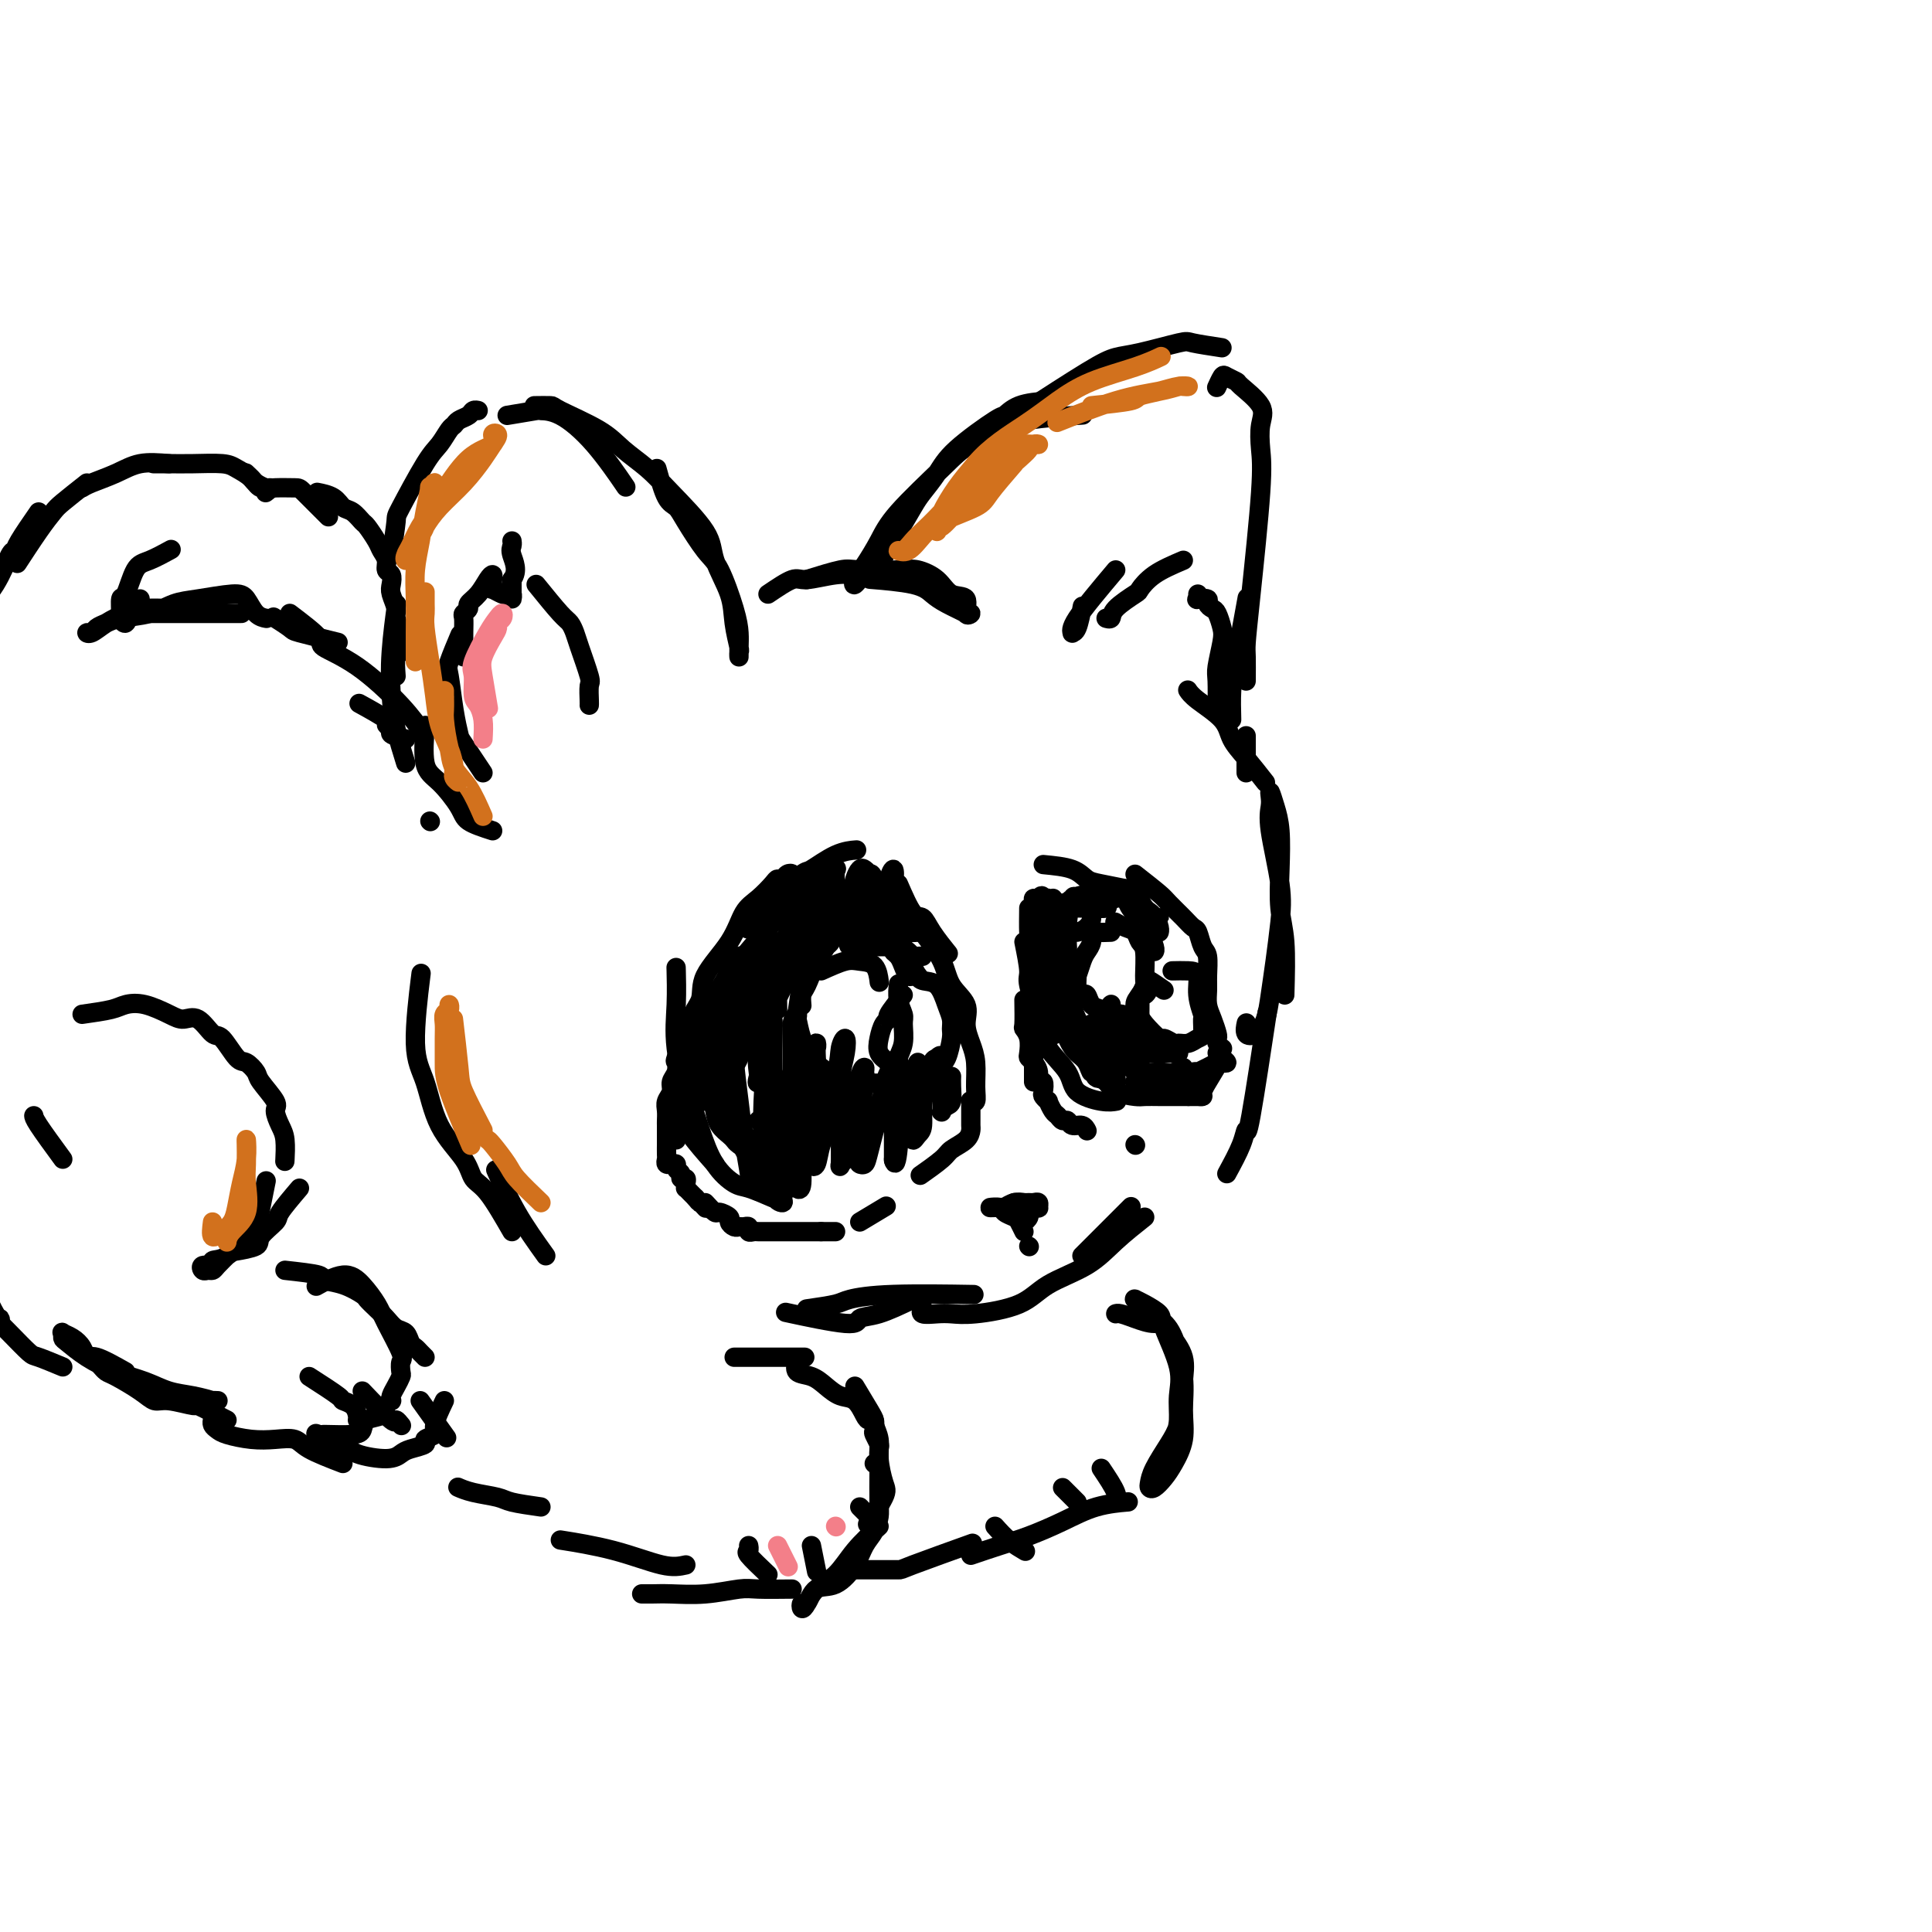 <svg viewBox='0 0 400 400' version='1.1' xmlns='http://www.w3.org/2000/svg' xmlns:xlink='http://www.w3.org/1999/xlink'><g fill='none' stroke='rgb(0,0,0)' stroke-width='4' stroke-linecap='round' stroke-linejoin='round'><path d='M152,281c2.881,0.000 5.762,0.000 7,0c1.238,0.000 0.833,0.000 2,0c1.167,0.000 3.905,0.000 5,0c1.095,0.000 0.548,0.000 0,0'/><path d='M177,287c1.146,1.899 2.292,3.798 3,5c0.708,1.202 0.977,1.709 1,2c0.023,0.291 -0.201,0.368 0,1c0.201,0.632 0.827,1.820 1,3c0.173,1.180 -0.108,2.352 0,4c0.108,1.648 0.606,3.772 1,5c0.394,1.228 0.683,1.561 0,3c-0.683,1.439 -2.338,3.982 -3,5c-0.662,1.018 -0.331,0.509 0,0'/><path d='M182,316c-1.767,1.617 -3.535,3.233 -5,5c-1.465,1.767 -2.628,3.684 -4,5c-1.372,1.316 -2.954,2.030 -4,3c-1.046,0.970 -1.558,2.196 -2,3c-0.442,0.804 -0.815,1.185 -1,1c-0.185,-0.185 -0.183,-0.937 0,-1c0.183,-0.063 0.549,0.563 1,0c0.451,-0.563 0.989,-2.313 2,-3c1.011,-0.687 2.495,-0.309 4,-1c1.505,-0.691 3.030,-2.450 4,-4c0.970,-1.550 1.384,-2.892 2,-4c0.616,-1.108 1.433,-1.982 2,-3c0.567,-1.018 0.884,-2.178 1,-3c0.116,-0.822 0.032,-1.304 0,-3c-0.032,-1.696 -0.012,-4.605 0,-6c0.012,-1.395 0.017,-1.276 0,-2c-0.017,-0.724 -0.056,-2.293 0,-3c0.056,-0.707 0.208,-0.553 0,-1c-0.208,-0.447 -0.776,-1.494 -1,-2c-0.224,-0.506 -0.104,-0.472 0,-1c0.104,-0.528 0.191,-1.618 0,-2c-0.191,-0.382 -0.659,-0.055 -1,0c-0.341,0.055 -0.555,-0.160 -1,-1c-0.445,-0.840 -1.122,-2.304 -2,-3c-0.878,-0.696 -1.959,-0.625 -3,-1c-1.041,-0.375 -2.044,-1.197 -3,-2c-0.956,-0.803 -1.864,-1.586 -3,-2c-1.136,-0.414 -2.498,-0.458 -3,-1c-0.502,-0.542 -0.143,-1.584 0,-2c0.143,-0.416 0.072,-0.208 0,0'/><path d='M181,303c0.000,0.000 0.100,0.100 0.1,0.1'/><path d='M164,329c-2.669,0.030 -5.337,0.061 -7,0c-1.663,-0.061 -2.320,-0.212 -4,0c-1.680,0.212 -4.384,0.789 -7,1c-2.616,0.211 -5.145,0.057 -7,0c-1.855,-0.057 -3.038,-0.015 -4,0c-0.962,0.015 -1.703,0.004 -2,0c-0.297,-0.004 -0.148,-0.002 0,0'/><path d='M142,324c-1.280,0.280 -2.560,0.560 -5,0c-2.440,-0.560 -6.042,-1.958 -10,-3c-3.958,-1.042 -8.274,-1.726 -10,-2c-1.726,-0.274 -0.863,-0.137 0,0'/><path d='M177,325c1.663,0.002 3.327,0.003 5,0c1.673,-0.003 3.356,-0.011 4,0c0.644,0.011 0.250,0.041 3,-1c2.750,-1.041 8.643,-3.155 11,-4c2.357,-0.845 1.179,-0.423 0,0'/><path d='M201,322c2.025,-0.688 4.050,-1.375 6,-2c1.950,-0.625 3.826,-1.187 6,-2c2.174,-0.813 4.644,-1.878 7,-3c2.356,-1.122 4.596,-2.302 7,-3c2.404,-0.698 4.973,-0.914 6,-1c1.027,-0.086 0.514,-0.043 0,0'/><path d='M241,303c0.726,-1.779 1.451,-3.558 2,-5c0.549,-1.442 0.920,-2.546 1,-4c0.080,-1.454 -0.131,-3.258 0,-5c0.131,-1.742 0.606,-3.423 0,-6c-0.606,-2.577 -2.292,-6.049 -3,-8c-0.708,-1.951 -0.439,-2.379 -1,-3c-0.561,-0.621 -1.954,-1.433 -3,-2c-1.046,-0.567 -1.746,-0.889 -2,-1c-0.254,-0.111 -0.063,-0.011 0,0c0.063,0.011 -0.004,-0.067 0,0c0.004,0.067 0.078,0.281 1,1c0.922,0.719 2.694,1.944 4,3c1.306,1.056 2.148,1.942 3,4c0.852,2.058 1.715,5.289 2,8c0.285,2.711 -0.007,4.902 0,7c0.007,2.098 0.314,4.104 0,6c-0.314,1.896 -1.247,3.683 -2,5c-0.753,1.317 -1.325,2.164 -2,3c-0.675,0.836 -1.453,1.662 -2,2c-0.547,0.338 -0.862,0.189 -1,0c-0.138,-0.189 -0.100,-0.416 0,-1c0.100,-0.584 0.261,-1.523 1,-3c0.739,-1.477 2.057,-3.493 3,-5c0.943,-1.507 1.512,-2.506 2,-4c0.488,-1.494 0.894,-3.483 1,-5c0.106,-1.517 -0.087,-2.562 0,-4c0.087,-1.438 0.453,-3.268 0,-5c-0.453,-1.732 -1.727,-3.366 -3,-5'/><path d='M242,276c-0.945,-2.574 -1.809,-2.010 -3,-2c-1.191,0.010 -2.711,-0.533 -4,-1c-1.289,-0.467 -2.347,-0.856 -3,-1c-0.653,-0.144 -0.901,-0.041 -1,0c-0.099,0.041 -0.050,0.021 0,0'/><path d='M167,271c2.349,-0.340 4.699,-0.679 6,-1c1.301,-0.321 1.555,-0.622 3,-1c1.445,-0.378 4.081,-0.833 9,-1c4.919,-0.167 12.120,-0.048 15,0c2.880,0.048 1.440,0.024 0,0'/><path d='M224,260c2.622,-2.622 5.244,-5.244 7,-7c1.756,-1.756 2.644,-2.644 3,-3c0.356,-0.356 0.178,-0.178 0,0'/><path d='M237,252c-2.067,1.640 -4.135,3.280 -6,5c-1.865,1.720 -3.528,3.519 -6,5c-2.472,1.481 -5.753,2.645 -8,4c-2.247,1.355 -3.461,2.900 -6,4c-2.539,1.100 -6.404,1.755 -9,2c-2.596,0.245 -3.925,0.079 -5,0c-1.075,-0.079 -1.896,-0.073 -3,0c-1.104,0.073 -2.489,0.212 -3,0c-0.511,-0.212 -0.146,-0.775 0,-1c0.146,-0.225 0.073,-0.113 0,0'/><path d='M189,269c-2.509,1.201 -5.018,2.402 -7,3c-1.982,0.598 -3.439,0.593 -4,1c-0.561,0.407 -0.228,1.225 -3,1c-2.772,-0.225 -8.649,-1.493 -11,-2c-2.351,-0.507 -1.175,-0.254 0,0'/><path d='M113,260c-2.089,-2.911 -4.178,-5.822 -6,-9c-1.822,-3.178 -3.378,-6.622 -4,-8c-0.622,-1.378 -0.311,-0.689 0,0'/><path d='M106,255c-1.799,-3.123 -3.598,-6.246 -5,-8c-1.402,-1.754 -2.409,-2.140 -3,-3c-0.591,-0.860 -0.768,-2.194 -2,-4c-1.232,-1.806 -3.521,-4.083 -5,-7c-1.479,-2.917 -2.149,-6.473 -3,-9c-0.851,-2.527 -1.883,-4.027 -2,-8c-0.117,-3.973 0.681,-10.421 1,-13c0.319,-2.579 0.160,-1.290 0,0'/><path d='M254,243c1.161,-2.136 2.322,-4.271 3,-6c0.678,-1.729 0.872,-3.051 1,-3c0.128,0.051 0.188,1.475 1,-3c0.812,-4.475 2.375,-14.850 3,-19c0.625,-4.150 0.313,-2.075 0,0'/><path d='M266,206c0.112,-4.043 0.223,-8.086 0,-11c-0.223,-2.914 -0.782,-4.698 -1,-7c-0.218,-2.302 -0.097,-5.122 0,-8c0.097,-2.878 0.170,-5.814 0,-8c-0.170,-2.186 -0.583,-3.624 -1,-5c-0.417,-1.376 -0.836,-2.691 -1,-3c-0.164,-0.309 -0.071,0.389 0,1c0.071,0.611 0.121,1.137 0,2c-0.121,0.863 -0.414,2.064 0,5c0.414,2.936 1.534,7.608 2,11c0.466,3.392 0.277,5.504 0,8c-0.277,2.496 -0.642,5.375 -1,8c-0.358,2.625 -0.709,4.997 -1,7c-0.291,2.003 -0.523,3.636 -1,5c-0.477,1.364 -1.200,2.458 -2,3c-0.800,0.542 -1.677,0.530 -2,0c-0.323,-0.530 -0.092,-1.580 0,-2c0.092,-0.420 0.046,-0.210 0,0'/><path d='M89,170c0.000,0.000 0.100,0.100 0.1,0.1'/><path d='M102,172c-1.984,-0.640 -3.968,-1.279 -5,-2c-1.032,-0.721 -1.114,-1.522 -2,-3c-0.886,-1.478 -2.578,-3.633 -4,-5c-1.422,-1.367 -2.575,-1.945 -3,-4c-0.425,-2.055 -0.121,-5.587 0,-7c0.121,-1.413 0.061,-0.706 0,0'/><path d='M84,158c-0.740,-2.367 -1.480,-4.734 -2,-7c-0.520,-2.266 -0.820,-4.432 -1,-7c-0.180,-2.568 -0.241,-5.537 0,-9c0.241,-3.463 0.783,-7.418 1,-9c0.217,-1.582 0.108,-0.791 0,0'/><path d='M81,115c0.441,-2.865 0.881,-5.731 1,-7c0.119,-1.269 -0.084,-0.942 1,-3c1.084,-2.058 3.455,-6.502 5,-9c1.545,-2.498 2.263,-3.050 3,-4c0.737,-0.950 1.493,-2.297 2,-3c0.507,-0.703 0.767,-0.763 1,-1c0.233,-0.237 0.441,-0.652 1,-1c0.559,-0.348 1.469,-0.629 2,-1c0.531,-0.371 0.681,-0.831 1,-1c0.319,-0.169 0.805,-0.048 1,0c0.195,0.048 0.097,0.024 0,0'/><path d='M105,86c2.500,-0.424 5.000,-0.848 6,-1c1.000,-0.152 0.500,-0.032 1,0c0.500,0.032 2.000,-0.022 4,1c2.000,1.022 4.500,3.121 7,6c2.500,2.879 5.000,6.537 6,8c1.000,1.463 0.500,0.732 0,0'/><path d='M136,97c0.652,2.356 1.304,4.713 2,6c0.696,1.287 1.437,1.505 2,2c0.563,0.495 0.950,1.266 2,3c1.050,1.734 2.765,4.431 4,6c1.235,1.569 1.991,2.008 3,4c1.009,1.992 2.270,5.535 3,8c0.730,2.465 0.929,3.852 1,5c0.071,1.148 0.016,2.059 0,3c-0.016,0.941 0.009,1.914 0,2c-0.009,0.086 -0.052,-0.713 0,-1c0.052,-0.287 0.198,-0.061 0,-1c-0.198,-0.939 -0.741,-3.044 -1,-5c-0.259,-1.956 -0.234,-3.762 -1,-6c-0.766,-2.238 -2.322,-4.909 -3,-7c-0.678,-2.091 -0.476,-3.601 -2,-6c-1.524,-2.399 -4.773,-5.686 -7,-8c-2.227,-2.314 -3.431,-3.653 -5,-5c-1.569,-1.347 -3.503,-2.701 -5,-4c-1.497,-1.299 -2.556,-2.544 -5,-4c-2.444,-1.456 -6.274,-3.122 -8,-4c-1.726,-0.878 -1.349,-0.967 -2,-1c-0.651,-0.033 -2.329,-0.009 -3,0c-0.671,0.009 -0.336,0.005 0,0'/><path d='M258,160c0.000,-2.917 0.000,-5.833 0,-7c0.000,-1.167 0.000,-0.583 0,0'/><path d='M262,162c-1.375,-1.753 -2.750,-3.507 -4,-5c-1.250,-1.493 -2.374,-2.726 -3,-4c-0.626,-1.274 -0.756,-2.589 -2,-4c-1.244,-1.411 -3.604,-2.918 -5,-4c-1.396,-1.082 -1.827,-1.738 -2,-2c-0.173,-0.262 -0.086,-0.131 0,0'/><path d='M255,149c-0.054,-2.071 -0.107,-4.143 0,-6c0.107,-1.857 0.375,-3.500 1,-7c0.625,-3.500 1.607,-8.857 2,-11c0.393,-2.143 0.196,-1.071 0,0'/><path d='M258,141c0.014,-1.923 0.028,-3.847 0,-5c-0.028,-1.153 -0.100,-1.536 0,-3c0.100,-1.464 0.370,-4.007 1,-10c0.630,-5.993 1.618,-15.434 2,-21c0.382,-5.566 0.157,-7.256 0,-9c-0.157,-1.744 -0.245,-3.542 0,-5c0.245,-1.458 0.823,-2.575 0,-4c-0.823,-1.425 -3.047,-3.159 -4,-4c-0.953,-0.841 -0.634,-0.789 -1,-1c-0.366,-0.211 -1.418,-0.685 -2,-1c-0.582,-0.315 -0.695,-0.469 -1,0c-0.305,0.469 -0.801,1.563 -1,2c-0.199,0.437 -0.099,0.219 0,0'/><path d='M253,72c-2.405,-0.368 -4.810,-0.735 -6,-1c-1.190,-0.265 -1.165,-0.427 -3,0c-1.835,0.427 -5.530,1.443 -8,2c-2.470,0.557 -3.714,0.654 -5,1c-1.286,0.346 -2.616,0.939 -6,3c-3.384,2.061 -8.824,5.589 -11,7c-2.176,1.411 -1.088,0.706 0,0'/><path d='M217,83c-2.199,0.187 -4.398,0.373 -6,1c-1.602,0.627 -2.607,1.694 -3,2c-0.393,0.306 -0.173,-0.150 -2,1c-1.827,1.150 -5.700,3.904 -8,6c-2.300,2.096 -3.025,3.532 -4,5c-0.975,1.468 -2.200,2.967 -3,4c-0.800,1.033 -1.176,1.599 -2,3c-0.824,1.401 -2.095,3.637 -3,5c-0.905,1.363 -1.445,1.852 -2,3c-0.555,1.148 -1.124,2.955 -2,4c-0.876,1.045 -2.057,1.326 -3,2c-0.943,0.674 -1.647,1.739 -2,2c-0.353,0.261 -0.356,-0.281 0,-1c0.356,-0.719 1.071,-1.613 2,-3c0.929,-1.387 2.073,-3.267 3,-5c0.927,-1.733 1.637,-3.318 4,-6c2.363,-2.682 6.379,-6.459 9,-9c2.621,-2.541 3.846,-3.844 6,-5c2.154,-1.156 5.237,-2.166 7,-3c1.763,-0.834 2.205,-1.494 5,-2c2.795,-0.506 7.941,-0.859 10,-1c2.059,-0.141 1.029,-0.071 0,0'/><path d='M100,160c-1.601,-2.408 -3.201,-4.816 -4,-6c-0.799,-1.184 -0.795,-1.145 -1,-2c-0.205,-0.855 -0.618,-2.605 -1,-5c-0.382,-2.395 -0.731,-5.436 -1,-7c-0.269,-1.564 -0.457,-1.652 0,-3c0.457,-1.348 1.559,-3.957 2,-5c0.441,-1.043 0.220,-0.522 0,0'/><path d='M96,136c-0.009,-1.797 -0.018,-3.594 0,-5c0.018,-1.406 0.063,-2.420 0,-3c-0.063,-0.580 -0.235,-0.726 0,-1c0.235,-0.274 0.876,-0.677 1,-1c0.124,-0.323 -0.268,-0.567 0,-1c0.268,-0.433 1.196,-1.056 2,-2c0.804,-0.944 1.484,-2.211 2,-3c0.516,-0.789 0.869,-1.102 1,-1c0.131,0.102 0.042,0.620 0,1c-0.042,0.380 -0.037,0.624 0,1c0.037,0.376 0.105,0.884 0,1c-0.105,0.116 -0.382,-0.162 0,0c0.382,0.162 1.423,0.762 2,1c0.577,0.238 0.691,0.115 1,0c0.309,-0.115 0.815,-0.221 1,0c0.185,0.221 0.050,0.771 0,1c-0.050,0.229 -0.013,0.139 0,0c0.013,-0.139 0.004,-0.325 0,-1c-0.004,-0.675 -0.002,-1.837 0,-3'/><path d='M106,120c1.392,-1.801 0.373,-3.802 0,-5c-0.373,-1.198 -0.100,-1.592 0,-2c0.100,-0.408 0.029,-0.831 0,-1c-0.029,-0.169 -0.014,-0.085 0,0'/><path d='M111,121c1.913,2.358 3.827,4.716 5,6c1.173,1.284 1.607,1.494 2,2c0.393,0.506 0.746,1.309 1,2c0.254,0.691 0.408,1.271 1,3c0.592,1.729 1.623,4.607 2,6c0.377,1.393 0.101,1.301 0,2c-0.101,0.699 -0.027,2.188 0,3c0.027,0.812 0.008,0.946 0,1c-0.008,0.054 -0.004,0.027 0,0'/><path d='M252,147c0.029,-2.330 0.057,-4.659 0,-6c-0.057,-1.341 -0.200,-1.693 0,-3c0.200,-1.307 0.743,-3.568 1,-5c0.257,-1.432 0.229,-2.033 0,-3c-0.229,-0.967 -0.657,-2.298 -1,-3c-0.343,-0.702 -0.600,-0.776 -1,-1c-0.400,-0.224 -0.944,-0.600 -1,-1c-0.056,-0.400 0.377,-0.825 0,-1c-0.377,-0.175 -1.565,-0.098 -2,0c-0.435,0.098 -0.117,0.219 0,0c0.117,-0.219 0.033,-0.777 0,-1c-0.033,-0.223 -0.017,-0.112 0,0'/><path d='M245,116c-2.196,0.939 -4.391,1.877 -6,3c-1.609,1.123 -2.631,2.430 -3,3c-0.369,0.570 -0.085,0.401 -1,1c-0.915,0.599 -3.029,1.965 -4,3c-0.971,1.035 -0.800,1.740 -1,2c-0.200,0.260 -0.771,0.074 -1,0c-0.229,-0.074 -0.114,-0.037 0,0'/><path d='M231,118c-3.274,3.886 -6.548,7.773 -8,10c-1.452,2.227 -1.082,2.796 -1,3c0.082,0.204 -0.122,0.044 0,0c0.122,-0.044 0.571,0.026 1,-1c0.429,-1.026 0.837,-3.150 1,-4c0.163,-0.850 0.082,-0.425 0,0'/><path d='M159,123c1.923,-1.298 3.847,-2.596 5,-3c1.153,-0.404 1.536,0.088 3,0c1.464,-0.088 4.010,-0.754 6,-1c1.990,-0.246 3.426,-0.070 4,0c0.574,0.070 0.287,0.035 0,0'/><path d='M167,120c2.723,-0.843 5.446,-1.685 7,-2c1.554,-0.315 1.937,-0.101 4,0c2.063,0.101 5.804,0.091 8,0c2.196,-0.091 2.846,-0.262 4,0c1.154,0.262 2.812,0.956 4,2c1.188,1.044 1.907,2.437 3,3c1.093,0.563 2.559,0.296 3,1c0.441,0.704 -0.143,2.379 0,3c0.143,0.621 1.013,0.189 1,0c-0.013,-0.189 -0.911,-0.134 -1,0c-0.089,0.134 0.630,0.348 0,0c-0.630,-0.348 -2.608,-1.256 -4,-2c-1.392,-0.744 -2.198,-1.323 -3,-2c-0.802,-0.677 -1.601,-1.451 -4,-2c-2.399,-0.549 -6.400,-0.871 -8,-1c-1.600,-0.129 -0.800,-0.064 0,0'/><path d='M157,232c0.000,0.000 0.100,0.100 0.1,0.1'/><path d='M160,248c-1.875,-0.809 -3.750,-1.619 -5,-2c-1.250,-0.381 -1.876,-0.334 -3,-1c-1.124,-0.666 -2.744,-2.044 -4,-4c-1.256,-1.956 -2.146,-4.488 -3,-7c-0.854,-2.512 -1.673,-5.003 -2,-6c-0.327,-0.997 -0.164,-0.498 0,0'/><path d='M148,241c-1.984,-2.244 -3.967,-4.487 -5,-6c-1.033,-1.513 -1.114,-2.294 -1,-3c0.114,-0.706 0.423,-1.336 0,-4c-0.423,-2.664 -1.577,-7.364 -2,-11c-0.423,-3.636 -0.114,-6.210 0,-9c0.114,-2.790 0.033,-5.797 0,-7c-0.033,-1.203 -0.016,-0.601 0,0'/><path d='M146,228c-0.533,-1.790 -1.067,-3.580 -1,-6c0.067,-2.420 0.733,-5.469 2,-8c1.267,-2.531 3.133,-4.544 5,-7c1.867,-2.456 3.733,-5.353 6,-8c2.267,-2.647 4.933,-5.042 6,-6c1.067,-0.958 0.533,-0.479 0,0'/><path d='M146,219c-0.232,-2.864 -0.464,-5.728 0,-8c0.464,-2.272 1.624,-3.951 3,-6c1.376,-2.049 2.967,-4.467 5,-7c2.033,-2.533 4.509,-5.182 7,-8c2.491,-2.818 4.997,-5.805 6,-7c1.003,-1.195 0.501,-0.597 0,0'/><path d='M160,186c2.429,-2.083 4.858,-4.166 6,-5c1.142,-0.834 0.997,-0.419 2,-1c1.003,-0.581 3.155,-2.156 5,-3c1.845,-0.844 3.384,-0.955 4,-1c0.616,-0.045 0.308,-0.022 0,0'/><path d='M186,183c1.078,2.482 2.156,4.963 3,6c0.844,1.037 1.453,0.628 2,1c0.547,0.372 1.032,1.523 2,3c0.968,1.477 2.419,3.279 3,4c0.581,0.721 0.290,0.360 0,0'/><path d='M191,193c1.557,2.066 3.113,4.131 4,6c0.887,1.869 1.103,3.541 2,5c0.897,1.459 2.475,2.704 3,4c0.525,1.296 -0.002,2.642 0,4c0.002,1.358 0.533,2.728 1,4c0.467,1.272 0.871,2.445 1,4c0.129,1.555 -0.018,3.491 0,5c0.018,1.509 0.201,2.592 0,3c-0.201,0.408 -0.786,0.141 -1,0c-0.214,-0.141 -0.057,-0.155 0,0c0.057,0.155 0.014,0.478 0,1c-0.014,0.522 -0.000,1.242 0,2c0.000,0.758 -0.014,1.552 0,2c0.014,0.448 0.056,0.548 0,1c-0.056,0.452 -0.208,1.257 -1,2c-0.792,0.743 -2.223,1.426 -3,2c-0.777,0.574 -0.902,1.039 -2,2c-1.098,0.961 -3.171,2.417 -4,3c-0.829,0.583 -0.415,0.291 0,0'/><path d='M213,188c-0.023,1.922 -0.046,3.844 0,5c0.046,1.156 0.160,1.547 0,2c-0.160,0.453 -0.592,0.970 0,3c0.592,2.030 2.210,5.575 3,8c0.790,2.425 0.751,3.730 1,5c0.249,1.270 0.785,2.506 1,3c0.215,0.494 0.107,0.247 0,0'/><path d='M212,195c0.475,2.369 0.951,4.737 1,6c0.049,1.263 -0.327,1.419 0,3c0.327,1.581 1.357,4.585 2,7c0.643,2.415 0.898,4.241 2,6c1.102,1.759 3.052,3.452 4,5c0.948,1.548 0.893,2.951 2,4c1.107,1.049 3.375,1.744 5,2c1.625,0.256 2.607,0.073 3,0c0.393,-0.073 0.196,-0.037 0,0'/><path d='M216,179c2.247,0.219 4.494,0.437 6,1c1.506,0.563 2.270,1.470 3,2c0.730,0.530 1.427,0.681 3,1c1.573,0.319 4.021,0.805 5,1c0.979,0.195 0.490,0.097 0,0'/><path d='M235,181c1.963,1.539 3.927,3.079 5,4c1.073,0.921 1.257,1.224 2,2c0.743,0.776 2.045,2.026 3,3c0.955,0.974 1.562,1.671 2,2c0.438,0.329 0.706,0.289 1,1c0.294,0.711 0.614,2.171 1,3c0.386,0.829 0.838,1.025 1,2c0.162,0.975 0.033,2.727 0,4c-0.033,1.273 0.030,2.067 0,3c-0.030,0.933 -0.153,2.004 0,3c0.153,0.996 0.580,1.917 1,3c0.420,1.083 0.831,2.329 1,3c0.169,0.671 0.097,0.768 0,1c-0.097,0.232 -0.218,0.601 0,1c0.218,0.399 0.777,0.828 1,1c0.223,0.172 0.112,0.086 0,0'/><path d='M253,219c-1.301,2.166 -2.601,4.332 -3,5c-0.399,0.668 0.104,-0.161 0,0c-0.104,0.161 -0.816,1.311 -1,2c-0.184,0.689 0.159,0.917 0,1c-0.159,0.083 -0.819,0.022 -1,0c-0.181,-0.022 0.117,-0.006 0,0c-0.117,0.006 -0.649,0.002 -1,0c-0.351,-0.002 -0.521,-0.001 -1,0c-0.479,0.001 -1.267,0.001 -2,0c-0.733,-0.001 -1.411,-0.002 -2,0c-0.589,0.002 -1.088,0.008 -2,0c-0.912,-0.008 -2.238,-0.030 -3,0c-0.762,0.030 -0.961,0.113 -2,0c-1.039,-0.113 -2.918,-0.422 -4,-1c-1.082,-0.578 -1.368,-1.425 -2,-2c-0.632,-0.575 -1.609,-0.879 -2,-1c-0.391,-0.121 -0.195,-0.061 0,0'/><path d='M169,199c-0.732,1.946 -1.464,3.893 -2,5c-0.536,1.107 -0.875,1.375 -1,2c-0.125,0.625 -0.036,1.607 0,2c0.036,0.393 0.018,0.196 0,0'/><path d='M166,203c-0.406,2.938 -0.811,5.875 -1,7c-0.189,1.125 -0.161,0.437 0,1c0.161,0.563 0.455,2.375 1,4c0.545,1.625 1.341,3.062 2,4c0.659,0.938 1.180,1.378 2,2c0.820,0.622 1.940,1.425 3,2c1.060,0.575 2.059,0.923 3,1c0.941,0.077 1.825,-0.117 3,0c1.175,0.117 2.640,0.543 4,0c1.360,-0.543 2.614,-2.056 3,-3c0.386,-0.944 -0.097,-1.319 0,-2c0.097,-0.681 0.772,-1.668 1,-3c0.228,-1.332 0.009,-3.009 0,-4c-0.009,-0.991 0.194,-1.297 0,-2c-0.194,-0.703 -0.783,-1.805 -1,-3c-0.217,-1.195 -0.062,-2.484 0,-3c0.062,-0.516 0.031,-0.258 0,0'/><path d='M187,206c-1.291,1.589 -2.582,3.178 -3,4c-0.418,0.822 0.038,0.878 0,1c-0.038,0.122 -0.568,0.311 -1,1c-0.432,0.689 -0.766,1.877 -1,3c-0.234,1.123 -0.368,2.182 0,3c0.368,0.818 1.239,1.395 2,2c0.761,0.605 1.413,1.237 2,2c0.587,0.763 1.109,1.658 2,2c0.891,0.342 2.150,0.130 3,0c0.850,-0.130 1.289,-0.178 2,0c0.711,0.178 1.693,0.581 2,0c0.307,-0.581 -0.061,-2.147 0,-3c0.061,-0.853 0.550,-0.992 1,-2c0.450,-1.008 0.862,-2.883 1,-4c0.138,-1.117 0.002,-1.475 0,-2c-0.002,-0.525 0.129,-1.216 0,-2c-0.129,-0.784 -0.518,-1.660 -1,-3c-0.482,-1.340 -1.057,-3.143 -2,-4c-0.943,-0.857 -2.254,-0.769 -3,-1c-0.746,-0.231 -0.927,-0.780 -1,-1c-0.073,-0.220 -0.036,-0.110 0,0'/><path d='M170,201c1.856,-0.839 3.713,-1.678 5,-2c1.287,-0.322 2.005,-0.128 3,0c0.995,0.128 2.268,0.188 3,1c0.732,0.812 0.923,2.375 1,3c0.077,0.625 0.038,0.313 0,0'/><path d='M161,209c-0.052,-2.418 -0.105,-4.835 0,-7c0.105,-2.165 0.367,-4.076 1,-6c0.633,-1.924 1.637,-3.861 2,-5c0.363,-1.139 0.085,-1.480 0,-1c-0.085,0.480 0.022,1.782 0,4c-0.022,2.218 -0.174,5.352 -1,8c-0.826,2.648 -2.326,4.811 -3,7c-0.674,2.189 -0.522,4.406 -1,7c-0.478,2.594 -1.585,5.567 -2,7c-0.415,1.433 -0.137,1.328 0,1c0.137,-0.328 0.131,-0.879 0,-2c-0.131,-1.121 -0.389,-2.813 0,-6c0.389,-3.187 1.425,-7.869 2,-11c0.575,-3.131 0.688,-4.710 1,-6c0.312,-1.290 0.824,-2.289 1,-3c0.176,-0.711 0.017,-1.132 0,-1c-0.017,0.132 0.107,0.818 -1,3c-1.107,2.182 -3.446,5.861 -5,9c-1.554,3.139 -2.323,5.736 -3,8c-0.677,2.264 -1.261,4.193 -2,6c-0.739,1.807 -1.635,3.492 -2,5c-0.365,1.508 -0.201,2.837 0,4c0.201,1.163 0.439,2.158 1,3c0.561,0.842 1.443,1.529 2,2c0.557,0.471 0.787,0.726 1,1c0.213,0.274 0.408,0.568 1,1c0.592,0.432 1.583,1.001 2,1c0.417,-0.001 0.262,-0.572 0,-1c-0.262,-0.428 -0.631,-0.714 -1,-1'/><path d='M154,236c0.380,-1.211 -1.170,-5.739 -2,-9c-0.830,-3.261 -0.940,-5.255 -1,-7c-0.060,-1.745 -0.069,-3.241 0,-4c0.069,-0.759 0.218,-0.781 0,-1c-0.218,-0.219 -0.803,-0.636 -1,0c-0.197,0.636 -0.008,2.323 0,4c0.008,1.677 -0.166,3.344 0,5c0.166,1.656 0.671,3.302 1,5c0.329,1.698 0.482,3.449 1,5c0.518,1.551 1.400,2.903 2,4c0.600,1.097 0.917,1.940 1,2c0.083,0.060 -0.069,-0.664 0,-1c0.069,-0.336 0.358,-0.283 0,-1c-0.358,-0.717 -1.364,-2.203 -2,-6c-0.636,-3.797 -0.903,-9.906 -1,-13c-0.097,-3.094 -0.023,-3.174 0,-4c0.023,-0.826 -0.005,-2.400 0,-3c0.005,-0.600 0.043,-0.226 0,1c-0.043,1.226 -0.167,3.306 0,6c0.167,2.694 0.627,6.004 1,9c0.373,2.996 0.661,5.679 1,8c0.339,2.321 0.731,4.279 1,6c0.269,1.721 0.415,3.205 1,4c0.585,0.795 1.611,0.901 2,0c0.389,-0.901 0.143,-2.809 0,-6c-0.143,-3.191 -0.182,-7.663 0,-12c0.182,-4.337 0.585,-8.538 1,-11c0.415,-2.462 0.843,-3.186 1,-4c0.157,-0.814 0.042,-1.719 0,-2c-0.042,-0.281 -0.012,0.063 0,2c0.012,1.937 0.006,5.469 0,9'/><path d='M160,222c-0.009,4.348 -0.031,10.717 0,14c0.031,3.283 0.116,3.478 0,5c-0.116,1.522 -0.433,4.369 0,6c0.433,1.631 1.618,2.046 2,2c0.382,-0.046 -0.037,-0.552 0,-1c0.037,-0.448 0.532,-0.836 1,-6c0.468,-5.164 0.910,-15.104 1,-21c0.090,-5.896 -0.172,-7.749 0,-9c0.172,-1.251 0.779,-1.900 1,-2c0.221,-0.100 0.056,0.348 0,1c-0.056,0.652 -0.002,1.507 0,3c0.002,1.493 -0.049,3.623 0,6c0.049,2.377 0.199,5.002 0,8c-0.199,2.998 -0.748,6.368 -1,9c-0.252,2.632 -0.208,4.526 0,6c0.208,1.474 0.580,2.528 1,3c0.420,0.472 0.887,0.363 1,-1c0.113,-1.363 -0.127,-3.979 0,-6c0.127,-2.021 0.622,-3.447 1,-7c0.378,-3.553 0.638,-9.232 1,-12c0.362,-2.768 0.825,-2.625 1,-3c0.175,-0.375 0.061,-1.269 0,-1c-0.061,0.269 -0.070,1.701 0,3c0.070,1.299 0.218,2.466 0,5c-0.218,2.534 -0.803,6.434 -1,9c-0.197,2.566 -0.008,3.799 0,5c0.008,1.201 -0.166,2.369 0,3c0.166,0.631 0.673,0.726 1,0c0.327,-0.726 0.473,-2.272 1,-4c0.527,-1.728 1.436,-3.636 2,-6c0.564,-2.364 0.782,-5.182 1,-8'/><path d='M173,223c0.944,-3.991 0.803,-4.969 1,-6c0.197,-1.031 0.732,-2.116 1,-2c0.268,0.116 0.268,1.433 0,3c-0.268,1.567 -0.805,3.383 -1,5c-0.195,1.617 -0.049,3.035 0,5c0.049,1.965 0.002,4.477 0,7c-0.002,2.523 0.041,5.056 0,6c-0.041,0.944 -0.166,0.299 0,0c0.166,-0.299 0.623,-0.253 1,-1c0.377,-0.747 0.675,-2.288 1,-4c0.325,-1.712 0.676,-3.596 1,-6c0.324,-2.404 0.619,-5.330 1,-7c0.381,-1.670 0.848,-2.086 1,-2c0.152,0.086 -0.012,0.675 0,1c0.012,0.325 0.198,0.388 0,2c-0.198,1.612 -0.782,4.773 -1,7c-0.218,2.227 -0.071,3.521 0,5c0.071,1.479 0.064,3.145 0,4c-0.064,0.855 -0.186,0.900 0,1c0.186,0.100 0.680,0.256 1,0c0.320,-0.256 0.468,-0.922 1,-3c0.532,-2.078 1.449,-5.568 2,-8c0.551,-2.432 0.736,-3.807 1,-5c0.264,-1.193 0.607,-2.203 1,-3c0.393,-0.797 0.837,-1.382 1,-1c0.163,0.382 0.044,1.732 0,3c-0.044,1.268 -0.012,2.456 0,4c0.012,1.544 0.003,3.445 0,5c-0.003,1.555 -0.001,2.765 0,4c0.001,1.235 0.000,2.496 0,3c-0.000,0.504 -0.000,0.252 0,0'/><path d='M185,240c0.390,2.326 0.865,-0.859 1,-3c0.135,-2.141 -0.069,-3.238 0,-5c0.069,-1.762 0.412,-4.191 1,-6c0.588,-1.809 1.422,-2.999 2,-4c0.578,-1.001 0.901,-1.811 1,-2c0.099,-0.189 -0.027,0.245 0,1c0.027,0.755 0.206,1.832 0,3c-0.206,1.168 -0.797,2.429 -1,4c-0.203,1.571 -0.017,3.452 0,5c0.017,1.548 -0.136,2.761 0,3c0.136,0.239 0.561,-0.497 1,-1c0.439,-0.503 0.891,-0.775 1,-2c0.109,-1.225 -0.125,-3.404 0,-5c0.125,-1.596 0.608,-2.608 1,-4c0.392,-1.392 0.694,-3.165 1,-4c0.306,-0.835 0.618,-0.734 1,-1c0.382,-0.266 0.835,-0.901 1,0c0.165,0.901 0.044,3.339 0,5c-0.044,1.661 -0.009,2.547 0,3c0.009,0.453 -0.008,0.474 0,1c0.008,0.526 0.041,1.557 0,2c-0.041,0.443 -0.154,0.297 0,0c0.154,-0.297 0.577,-0.745 1,-1c0.423,-0.255 0.845,-0.316 1,-1c0.155,-0.684 0.042,-1.992 0,-3c-0.042,-1.008 -0.012,-1.717 0,-2c0.012,-0.283 0.006,-0.142 0,0'/><path d='M169,195c0.617,-2.143 1.235,-4.285 2,-6c0.765,-1.715 1.678,-3.002 2,-3c0.322,0.002 0.055,1.291 0,2c-0.055,0.709 0.103,0.836 0,1c-0.103,0.164 -0.466,0.363 -1,1c-0.534,0.637 -1.239,1.710 -2,3c-0.761,1.290 -1.577,2.796 -2,3c-0.423,0.204 -0.453,-0.894 0,-3c0.453,-2.106 1.388,-5.221 2,-7c0.612,-1.779 0.902,-2.222 1,-3c0.098,-0.778 0.003,-1.892 0,-2c-0.003,-0.108 0.087,0.790 0,1c-0.087,0.210 -0.352,-0.266 -1,1c-0.648,1.266 -1.680,4.275 -2,6c-0.320,1.725 0.071,2.165 0,3c-0.071,0.835 -0.606,2.063 -1,3c-0.394,0.937 -0.649,1.583 -1,2c-0.351,0.417 -0.799,0.605 -1,0c-0.201,-0.605 -0.153,-2.002 0,-3c0.153,-0.998 0.413,-1.598 1,-3c0.587,-1.402 1.502,-3.608 2,-5c0.498,-1.392 0.577,-1.972 1,-3c0.423,-1.028 1.188,-2.505 2,-3c0.812,-0.495 1.671,-0.009 2,0c0.329,0.009 0.127,-0.459 0,0c-0.127,0.459 -0.179,1.845 0,3c0.179,1.155 0.590,2.077 1,3'/><path d='M174,186c0.466,1.799 0.132,3.296 0,4c-0.132,0.704 -0.060,0.614 0,1c0.060,0.386 0.110,1.249 0,1c-0.110,-0.249 -0.381,-1.609 0,-3c0.381,-1.391 1.412,-2.815 2,-4c0.588,-1.185 0.732,-2.133 1,-3c0.268,-0.867 0.660,-1.653 1,-2c0.340,-0.347 0.627,-0.255 1,0c0.373,0.255 0.832,0.671 1,2c0.168,1.329 0.046,3.569 0,5c-0.046,1.431 -0.016,2.052 0,3c0.016,0.948 0.019,2.221 0,3c-0.019,0.779 -0.058,1.062 0,1c0.058,-0.062 0.215,-0.469 0,-1c-0.215,-0.531 -0.801,-1.184 -1,-2c-0.199,-0.816 -0.011,-1.793 0,-3c0.011,-1.207 -0.155,-2.644 0,-4c0.155,-1.356 0.632,-2.631 1,-3c0.368,-0.369 0.627,0.167 1,1c0.373,0.833 0.861,1.964 1,3c0.139,1.036 -0.071,1.977 0,3c0.071,1.023 0.423,2.129 1,3c0.577,0.871 1.379,1.507 2,2c0.621,0.493 1.059,0.842 1,1c-0.059,0.158 -0.617,0.123 -1,0c-0.383,-0.123 -0.590,-0.335 -1,-1c-0.410,-0.665 -1.021,-1.783 -2,-3c-0.979,-1.217 -2.324,-2.532 -3,-3c-0.676,-0.468 -0.682,-0.087 -1,0c-0.318,0.087 -0.948,-0.118 -1,0c-0.052,0.118 0.474,0.559 1,1'/><path d='M178,188c-0.340,-0.426 2.310,1.010 4,2c1.690,0.990 2.421,1.533 3,2c0.579,0.467 1.006,0.856 2,1c0.994,0.144 2.555,0.043 3,0c0.445,-0.043 -0.225,-0.026 -1,0c-0.775,0.026 -1.655,0.062 -2,0c-0.345,-0.062 -0.156,-0.223 -1,0c-0.844,0.223 -2.720,0.830 -4,1c-1.280,0.170 -1.963,-0.098 -3,0c-1.037,0.098 -2.428,0.562 -3,1c-0.572,0.438 -0.325,0.849 0,1c0.325,0.151 0.727,0.041 1,0c0.273,-0.041 0.418,-0.012 1,0c0.582,0.012 1.602,0.007 3,0c1.398,-0.007 3.174,-0.016 4,0c0.826,0.016 0.701,0.057 1,0c0.299,-0.057 1.022,-0.211 1,0c-0.022,0.211 -0.789,0.789 -1,1c-0.211,0.211 0.136,0.057 0,0c-0.136,-0.057 -0.753,-0.016 -1,0c-0.247,0.016 -0.123,0.008 0,0'/><path d='M230,193c-1.148,0.047 -2.296,0.094 -3,0c-0.704,-0.094 -0.963,-0.328 -1,0c-0.037,0.328 0.148,1.220 0,2c-0.148,0.780 -0.629,1.449 -1,2c-0.371,0.551 -0.632,0.985 -1,2c-0.368,1.015 -0.841,2.610 -1,3c-0.159,0.390 -0.002,-0.425 0,0c0.002,0.425 -0.151,2.088 0,3c0.151,0.912 0.607,1.071 1,1c0.393,-0.071 0.722,-0.373 1,0c0.278,0.373 0.506,1.420 1,2c0.494,0.580 1.254,0.693 2,1c0.746,0.307 1.477,0.808 2,1c0.523,0.192 0.836,0.074 1,0c0.164,-0.074 0.177,-0.103 1,0c0.823,0.103 2.455,0.340 3,0c0.545,-0.340 0.003,-1.257 0,-2c-0.003,-0.743 0.532,-1.311 1,-2c0.468,-0.689 0.869,-1.498 1,-2c0.131,-0.502 -0.009,-0.698 0,-2c0.009,-1.302 0.167,-3.712 0,-5c-0.167,-1.288 -0.658,-1.455 -1,-2c-0.342,-0.545 -0.537,-1.466 -1,-2c-0.463,-0.534 -1.196,-0.679 -2,-1c-0.804,-0.321 -1.678,-0.817 -2,-1c-0.322,-0.183 -0.092,-0.052 0,0c0.092,0.052 0.046,0.026 0,0'/><path d='M241,205c-1.290,-0.894 -2.580,-1.789 -3,-2c-0.420,-0.211 0.031,0.261 0,1c-0.031,0.739 -0.543,1.743 -1,2c-0.457,0.257 -0.858,-0.235 -1,0c-0.142,0.235 -0.026,1.197 0,2c0.026,0.803 -0.039,1.449 0,2c0.039,0.551 0.181,1.009 1,2c0.819,0.991 2.316,2.515 3,3c0.684,0.485 0.554,-0.070 1,0c0.446,0.070 1.468,0.764 2,1c0.532,0.236 0.573,0.014 1,0c0.427,-0.014 1.240,0.181 2,0c0.760,-0.181 1.468,-0.739 2,-1c0.532,-0.261 0.890,-0.224 1,-1c0.110,-0.776 -0.028,-2.366 0,-3c0.028,-0.634 0.221,-0.314 0,-1c-0.221,-0.686 -0.855,-2.380 -1,-4c-0.145,-1.620 0.198,-3.166 0,-4c-0.198,-0.834 -0.938,-0.955 -2,-1c-1.062,-0.045 -2.446,-0.013 -3,0c-0.554,0.013 -0.277,0.006 0,0'/><path d='M227,217c-0.376,-2.411 -0.752,-4.822 -1,-5c-0.248,-0.178 -0.367,1.876 0,3c0.367,1.124 1.220,1.317 2,2c0.780,0.683 1.488,1.855 2,3c0.512,1.145 0.828,2.262 1,3c0.172,0.738 0.199,1.096 0,1c-0.199,-0.096 -0.624,-0.644 -1,-1c-0.376,-0.356 -0.703,-0.518 -1,-1c-0.297,-0.482 -0.563,-1.285 -1,-2c-0.437,-0.715 -1.046,-1.342 -2,-3c-0.954,-1.658 -2.254,-4.349 -3,-6c-0.746,-1.651 -0.940,-2.264 -1,-3c-0.060,-0.736 0.012,-1.594 0,-1c-0.012,0.594 -0.108,2.641 0,4c0.108,1.359 0.419,2.029 1,3c0.581,0.971 1.432,2.244 2,3c0.568,0.756 0.854,0.995 1,2c0.146,1.005 0.151,2.777 0,3c-0.151,0.223 -0.458,-1.103 -1,-2c-0.542,-0.897 -1.319,-1.365 -2,-2c-0.681,-0.635 -1.265,-1.438 -2,-3c-0.735,-1.562 -1.621,-3.882 -2,-5c-0.379,-1.118 -0.251,-1.034 0,-1c0.251,0.034 0.626,0.017 1,0'/><path d='M220,209c-0.989,-1.799 -0.462,0.205 0,1c0.462,0.795 0.859,0.381 1,1c0.141,0.619 0.028,2.269 1,4c0.972,1.731 3.031,3.542 4,5c0.969,1.458 0.848,2.565 1,3c0.152,0.435 0.575,0.200 1,0c0.425,-0.200 0.850,-0.363 1,-1c0.150,-0.637 0.025,-1.747 0,-3c-0.025,-1.253 0.050,-2.649 0,-4c-0.050,-1.351 -0.224,-2.658 0,-4c0.224,-1.342 0.845,-2.720 1,-3c0.155,-0.280 -0.156,0.537 0,1c0.156,0.463 0.778,0.570 1,1c0.222,0.430 0.046,1.183 0,2c-0.046,0.817 0.040,1.699 0,3c-0.040,1.301 -0.207,3.021 0,4c0.207,0.979 0.788,1.215 1,1c0.212,-0.215 0.056,-0.882 0,-1c-0.056,-0.118 -0.013,0.313 0,0c0.013,-0.313 -0.003,-1.371 0,-3c0.003,-1.629 0.024,-3.829 0,-5c-0.024,-1.171 -0.094,-1.313 0,-1c0.094,0.313 0.351,1.079 1,2c0.649,0.921 1.691,1.996 2,3c0.309,1.004 -0.113,1.938 0,3c0.113,1.062 0.762,2.254 1,3c0.238,0.746 0.064,1.047 0,1c-0.064,-0.047 -0.018,-0.442 0,-1c0.018,-0.558 0.009,-1.279 0,-2'/><path d='M236,219c0.393,0.891 -0.626,-0.883 -1,-2c-0.374,-1.117 -0.103,-1.578 0,-2c0.103,-0.422 0.039,-0.804 0,-1c-0.039,-0.196 -0.053,-0.206 0,0c0.053,0.206 0.173,0.630 1,1c0.827,0.370 2.362,0.688 3,1c0.638,0.312 0.378,0.620 1,1c0.622,0.380 2.127,0.834 3,1c0.873,0.166 1.115,0.044 1,0c-0.115,-0.044 -0.588,-0.012 -1,0c-0.412,0.012 -0.764,0.003 -1,0c-0.236,-0.003 -0.355,0.001 -1,0c-0.645,-0.001 -1.817,-0.008 -3,0c-1.183,0.008 -2.379,0.030 -3,0c-0.621,-0.030 -0.668,-0.113 -1,0c-0.332,0.113 -0.949,0.422 -1,1c-0.051,0.578 0.466,1.424 1,2c0.534,0.576 1.086,0.882 2,1c0.914,0.118 2.189,0.050 3,0c0.811,-0.050 1.156,-0.081 2,0c0.844,0.081 2.185,0.274 3,0c0.815,-0.274 1.104,-1.015 1,-1c-0.104,0.015 -0.602,0.788 -1,1c-0.398,0.212 -0.695,-0.136 -1,0c-0.305,0.136 -0.618,0.754 -1,1c-0.382,0.246 -0.832,0.118 -2,0c-1.168,-0.118 -3.055,-0.228 -4,0c-0.945,0.228 -0.947,0.792 -1,1c-0.053,0.208 -0.158,0.059 0,0c0.158,-0.059 0.579,-0.030 1,0'/><path d='M236,224c-0.861,0.306 0.988,0.070 2,0c1.012,-0.070 1.189,0.024 2,0c0.811,-0.024 2.256,-0.167 3,0c0.744,0.167 0.788,0.644 1,1c0.212,0.356 0.594,0.590 1,1c0.406,0.410 0.836,0.996 1,1c0.164,0.004 0.061,-0.572 0,-1c-0.061,-0.428 -0.080,-0.707 0,-1c0.080,-0.293 0.260,-0.601 0,-1c-0.260,-0.399 -0.961,-0.891 -1,-1c-0.039,-0.109 0.584,0.164 1,0c0.416,-0.164 0.626,-0.766 1,-1c0.374,-0.234 0.912,-0.101 1,0c0.088,0.101 -0.273,0.172 0,0c0.273,-0.172 1.181,-0.585 2,-1c0.819,-0.415 1.550,-0.833 2,-1c0.450,-0.167 0.618,-0.083 1,0c0.382,0.083 0.979,0.167 1,0c0.021,-0.167 -0.533,-0.583 -1,-1c-0.467,-0.417 -0.848,-0.833 -1,-1c-0.152,-0.167 -0.076,-0.083 0,0'/><path d='M221,212c-0.759,-1.951 -1.517,-3.902 -2,-5c-0.483,-1.098 -0.689,-1.344 -1,-2c-0.311,-0.656 -0.725,-1.721 -1,-3c-0.275,-1.279 -0.410,-2.772 -1,-5c-0.590,-2.228 -1.633,-5.191 -2,-7c-0.367,-1.809 -0.057,-2.465 0,-3c0.057,-0.535 -0.138,-0.949 0,-1c0.138,-0.051 0.611,0.261 1,0c0.389,-0.261 0.696,-1.094 1,0c0.304,1.094 0.604,4.114 1,6c0.396,1.886 0.887,2.636 1,4c0.113,1.364 -0.151,3.340 0,5c0.151,1.660 0.716,3.004 1,4c0.284,0.996 0.286,1.645 0,2c-0.286,0.355 -0.861,0.417 -1,0c-0.139,-0.417 0.158,-1.313 0,-3c-0.158,-1.687 -0.770,-4.165 -1,-6c-0.230,-1.835 -0.077,-3.028 0,-5c0.077,-1.972 0.080,-4.723 0,-6c-0.080,-1.277 -0.242,-1.079 0,-1c0.242,0.079 0.888,0.037 1,0c0.112,-0.037 -0.310,-0.071 0,1c0.310,1.071 1.351,3.248 2,5c0.649,1.752 0.906,3.080 1,5c0.094,1.920 0.025,4.432 0,6c-0.025,1.568 -0.007,2.194 0,3c0.007,0.806 0.002,1.793 0,2c-0.002,0.207 -0.000,-0.367 0,-1c0.000,-0.633 0.000,-1.324 0,-3c-0.000,-1.676 -0.000,-4.338 0,-7'/><path d='M221,197c-0.049,-2.447 -0.172,-4.064 0,-6c0.172,-1.936 0.637,-4.191 1,-5c0.363,-0.809 0.623,-0.173 1,0c0.377,0.173 0.869,-0.119 1,0c0.131,0.119 -0.100,0.649 0,1c0.100,0.351 0.533,0.525 1,1c0.467,0.475 0.970,1.253 1,2c0.030,0.747 -0.412,1.462 -1,2c-0.588,0.538 -1.322,0.897 -2,1c-0.678,0.103 -1.300,-0.051 -2,0c-0.700,0.051 -1.480,0.308 -2,0c-0.520,-0.308 -0.781,-1.182 -1,-2c-0.219,-0.818 -0.396,-1.579 0,-2c0.396,-0.421 1.364,-0.502 2,-1c0.636,-0.498 0.940,-1.413 2,-2c1.060,-0.587 2.875,-0.847 4,-1c1.125,-0.153 1.560,-0.199 2,0c0.440,0.199 0.886,0.642 1,1c0.114,0.358 -0.105,0.632 0,1c0.105,0.368 0.532,0.832 0,1c-0.532,0.168 -2.024,0.041 -3,0c-0.976,-0.041 -1.436,0.004 -2,0c-0.564,-0.004 -1.231,-0.058 -2,0c-0.769,0.058 -1.638,0.227 -2,0c-0.362,-0.227 -0.216,-0.849 0,-1c0.216,-0.151 0.503,0.170 1,0c0.497,-0.170 1.205,-0.830 2,-1c0.795,-0.170 1.677,0.150 3,0c1.323,-0.150 3.087,-0.771 4,-1c0.913,-0.229 0.975,-0.065 1,0c0.025,0.065 0.012,0.033 0,0'/><path d='M231,185c1.747,-0.193 0.614,0.824 0,1c-0.614,0.176 -0.709,-0.489 -1,-1c-0.291,-0.511 -0.779,-0.869 -1,-1c-0.221,-0.131 -0.175,-0.036 0,0c0.175,0.036 0.478,0.013 1,0c0.522,-0.013 1.264,-0.015 2,0c0.736,0.015 1.465,0.046 2,0c0.535,-0.046 0.875,-0.169 1,0c0.125,0.169 0.036,0.631 0,1c-0.036,0.369 -0.020,0.646 0,1c0.020,0.354 0.044,0.784 0,1c-0.044,0.216 -0.156,0.220 0,0c0.156,-0.220 0.581,-0.662 0,-1c-0.581,-0.338 -2.167,-0.573 -3,-1c-0.833,-0.427 -0.912,-1.045 -1,-1c-0.088,0.045 -0.185,0.753 0,1c0.185,0.247 0.651,0.031 1,0c0.349,-0.031 0.582,0.121 1,1c0.418,0.879 1.023,2.485 2,3c0.977,0.515 2.327,-0.060 3,0c0.673,0.060 0.670,0.756 1,1c0.330,0.244 0.992,0.038 1,0c0.008,-0.038 -0.637,0.093 -1,0c-0.363,-0.093 -0.444,-0.410 -1,-1c-0.556,-0.590 -1.587,-1.454 -2,-2c-0.413,-0.546 -0.206,-0.773 0,-1'/><path d='M236,186c-0.188,-0.105 0.343,1.133 1,2c0.657,0.867 1.441,1.364 2,2c0.559,0.636 0.892,1.411 1,2c0.108,0.589 -0.010,0.993 0,1c0.010,0.007 0.146,-0.384 0,-1c-0.146,-0.616 -0.576,-1.456 -1,-2c-0.424,-0.544 -0.842,-0.790 -1,-1c-0.158,-0.210 -0.056,-0.382 0,0c0.056,0.382 0.068,1.318 0,2c-0.068,0.682 -0.214,1.111 0,2c0.214,0.889 0.788,2.239 1,3c0.212,0.761 0.060,0.932 0,1c-0.060,0.068 -0.030,0.034 0,0'/><path d='M188,197c-0.121,0.324 -0.242,0.647 0,1c0.242,0.353 0.846,0.735 1,1c0.154,0.265 -0.144,0.412 0,1c0.144,0.588 0.729,1.616 1,2c0.271,0.384 0.228,0.125 0,0c-0.228,-0.125 -0.640,-0.114 -1,0c-0.360,0.114 -0.668,0.332 -1,0c-0.332,-0.332 -0.690,-1.214 -1,-2c-0.310,-0.786 -0.574,-1.475 -1,-2c-0.426,-0.525 -1.015,-0.887 -1,-1c0.015,-0.113 0.636,0.022 1,0c0.364,-0.022 0.473,-0.202 1,0c0.527,0.202 1.472,0.787 2,1c0.528,0.213 0.637,0.055 1,0c0.363,-0.055 0.979,-0.006 1,0c0.021,0.006 -0.554,-0.030 -1,0c-0.446,0.030 -0.764,0.128 -1,0c-0.236,-0.128 -0.389,-0.481 -1,-1c-0.611,-0.519 -1.680,-1.204 -2,-2c-0.320,-0.796 0.111,-1.702 0,-2c-0.111,-0.298 -0.762,0.013 -1,0c-0.238,-0.013 -0.064,-0.350 0,-1c0.064,-0.650 0.018,-1.614 0,-3c-0.018,-1.386 -0.009,-3.193 0,-5'/><path d='M185,184c-0.634,-2.781 -0.220,-1.735 0,-2c0.220,-0.265 0.245,-1.841 0,-2c-0.245,-0.159 -0.760,1.098 -1,2c-0.240,0.902 -0.204,1.447 0,2c0.204,0.553 0.578,1.112 1,2c0.422,0.888 0.893,2.105 1,3c0.107,0.895 -0.151,1.469 0,2c0.151,0.531 0.709,1.019 1,1c0.291,-0.019 0.314,-0.544 0,-1c-0.314,-0.456 -0.966,-0.844 -1,-1c-0.034,-0.156 0.548,-0.081 0,-1c-0.548,-0.919 -2.228,-2.832 -3,-4c-0.772,-1.168 -0.638,-1.590 -1,-2c-0.362,-0.410 -1.221,-0.807 -2,-1c-0.779,-0.193 -1.477,-0.182 -2,0c-0.523,0.182 -0.872,0.534 -1,1c-0.128,0.466 -0.034,1.047 0,2c0.034,0.953 0.009,2.278 0,3c-0.009,0.722 -0.002,0.841 0,1c0.002,0.159 0.000,0.358 0,1c-0.000,0.642 0.001,1.727 0,2c-0.001,0.273 -0.003,-0.266 0,-1c0.003,-0.734 0.013,-1.661 0,-2c-0.013,-0.339 -0.048,-0.088 0,0c0.048,0.088 0.178,0.013 0,0c-0.178,-0.013 -0.663,0.035 -1,0c-0.337,-0.035 -0.525,-0.153 -1,0c-0.475,0.153 -1.238,0.576 -2,1'/><path d='M173,190c-0.619,0.423 -0.167,0.980 0,1c0.167,0.020 0.050,-0.497 0,-1c-0.050,-0.503 -0.031,-0.993 0,-1c0.031,-0.007 0.076,0.468 0,0c-0.076,-0.468 -0.271,-1.880 0,-3c0.271,-1.120 1.009,-1.949 1,-2c-0.009,-0.051 -0.766,0.677 -1,1c-0.234,0.323 0.054,0.242 0,1c-0.054,0.758 -0.450,2.354 -1,3c-0.550,0.646 -1.255,0.342 -2,1c-0.745,0.658 -1.530,2.280 -2,3c-0.470,0.720 -0.625,0.540 -1,1c-0.375,0.460 -0.970,1.561 -1,2c-0.030,0.439 0.504,0.216 1,0c0.496,-0.216 0.955,-0.426 1,-1c0.045,-0.574 -0.325,-1.511 0,-2c0.325,-0.489 1.344,-0.529 2,-1c0.656,-0.471 0.948,-1.374 1,-2c0.052,-0.626 -0.136,-0.976 0,-1c0.136,-0.024 0.596,0.278 0,1c-0.596,0.722 -2.247,1.865 -3,3c-0.753,1.135 -0.609,2.262 -1,3c-0.391,0.738 -1.318,1.089 -2,2c-0.682,0.911 -1.118,2.384 -1,3c0.118,0.616 0.792,0.374 1,0c0.208,-0.374 -0.049,-0.880 0,-1c0.049,-0.120 0.403,0.148 1,-1c0.597,-1.148 1.439,-3.710 2,-5c0.561,-1.290 0.843,-1.309 1,-2c0.157,-0.691 0.188,-2.055 0,-2c-0.188,0.055 -0.594,1.527 -1,3'/><path d='M168,193c-0.114,0.504 0.102,0.265 0,1c-0.102,0.735 -0.523,2.445 -1,3c-0.477,0.555 -1.012,-0.043 -1,0c0.012,0.043 0.569,0.729 1,1c0.431,0.271 0.736,0.129 1,0c0.264,-0.129 0.487,-0.243 1,-1c0.513,-0.757 1.315,-2.158 2,-3c0.685,-0.842 1.252,-1.127 2,-2c0.748,-0.873 1.677,-2.336 2,-3c0.323,-0.664 0.041,-0.530 0,0c-0.041,0.530 0.158,1.456 0,2c-0.158,0.544 -0.674,0.706 -1,1c-0.326,0.294 -0.462,0.721 -1,1c-0.538,0.279 -1.480,0.410 -2,1c-0.520,0.590 -0.620,1.638 -1,2c-0.380,0.362 -1.040,0.036 -1,0c0.040,-0.036 0.781,0.218 1,0c0.219,-0.218 -0.084,-0.907 0,-1c0.084,-0.093 0.556,0.409 1,0c0.444,-0.409 0.861,-1.728 1,-2c0.139,-0.272 -0.001,0.504 0,1c0.001,0.496 0.143,0.713 0,1c-0.143,0.287 -0.572,0.643 -1,1'/><path d='M171,196c-0.726,1.310 -0.542,1.083 -1,1c-0.458,-0.083 -1.560,-0.024 -2,0c-0.440,0.024 -0.220,0.012 0,0'/><path d='M161,204c-1.162,2.410 -2.325,4.821 -3,6c-0.675,1.179 -0.864,1.127 -1,1c-0.136,-0.127 -0.220,-0.330 0,-1c0.220,-0.670 0.746,-1.807 1,-2c0.254,-0.193 0.238,0.559 0,1c-0.238,0.441 -0.698,0.570 -1,1c-0.302,0.430 -0.446,1.159 -1,2c-0.554,0.841 -1.520,1.792 -2,3c-0.480,1.208 -0.475,2.671 -1,4c-0.525,1.329 -1.578,2.522 -2,3c-0.422,0.478 -0.211,0.239 0,0'/><path d='M151,218c0.016,-1.379 0.031,-2.759 0,-3c-0.031,-0.241 -0.110,0.656 0,0c0.110,-0.656 0.409,-2.867 1,-4c0.591,-1.133 1.474,-1.190 2,-2c0.526,-0.810 0.695,-2.374 1,-3c0.305,-0.626 0.747,-0.316 1,0c0.253,0.316 0.318,0.637 0,1c-0.318,0.363 -1.017,0.766 -1,1c0.017,0.234 0.752,0.298 0,1c-0.752,0.702 -2.990,2.043 -4,3c-1.010,0.957 -0.791,1.529 -1,2c-0.209,0.471 -0.844,0.840 -1,1c-0.156,0.160 0.168,0.111 0,0c-0.168,-0.111 -0.830,-0.284 -1,0c-0.170,0.284 0.150,1.025 0,1c-0.150,-0.025 -0.769,-0.816 -1,-1c-0.231,-0.184 -0.072,0.239 0,0c0.072,-0.239 0.058,-1.141 0,-2c-0.058,-0.859 -0.159,-1.674 0,-2c0.159,-0.326 0.580,-0.163 1,0'/><path d='M148,211c-0.154,0.070 -0.041,2.244 0,4c0.041,1.756 0.008,3.095 0,4c-0.008,0.905 0.008,1.375 0,2c-0.008,0.625 -0.040,1.406 0,2c0.040,0.594 0.153,1.003 0,1c-0.153,-0.003 -0.571,-0.416 -1,-1c-0.429,-0.584 -0.868,-1.339 -1,-2c-0.132,-0.661 0.045,-1.226 0,-2c-0.045,-0.774 -0.310,-1.755 0,-4c0.310,-2.245 1.196,-5.754 2,-8c0.804,-2.246 1.526,-3.229 2,-4c0.474,-0.771 0.701,-1.329 1,-2c0.299,-0.671 0.669,-1.454 1,-2c0.331,-0.546 0.622,-0.853 1,-1c0.378,-0.147 0.841,-0.133 1,0c0.159,0.133 0.012,0.384 0,1c-0.012,0.616 0.109,1.596 0,2c-0.109,0.404 -0.450,0.233 -1,1c-0.550,0.767 -1.309,2.474 -2,4c-0.691,1.526 -1.314,2.873 -2,4c-0.686,1.127 -1.437,2.034 -2,3c-0.563,0.966 -0.940,1.991 -1,3c-0.060,1.009 0.195,2.002 0,3c-0.195,0.998 -0.841,2.000 -1,3c-0.159,1.000 0.167,1.997 0,2c-0.167,0.003 -0.828,-0.989 -1,-2c-0.172,-1.011 0.146,-2.041 0,-3c-0.146,-0.959 -0.756,-1.845 -1,-3c-0.244,-1.155 -0.122,-2.577 0,-4'/><path d='M143,212c0.154,-2.466 1.538,-3.632 2,-5c0.462,-1.368 0.001,-2.937 1,-5c0.999,-2.063 3.458,-4.620 5,-7c1.542,-2.380 2.168,-4.584 3,-6c0.832,-1.416 1.872,-2.043 3,-3c1.128,-0.957 2.345,-2.243 3,-3c0.655,-0.757 0.748,-0.985 1,-1c0.252,-0.015 0.664,0.182 1,0c0.336,-0.182 0.595,-0.741 1,-1c0.405,-0.259 0.954,-0.216 1,0c0.046,0.216 -0.412,0.605 -1,1c-0.588,0.395 -1.306,0.796 -2,2c-0.694,1.204 -1.363,3.212 -2,4c-0.637,0.788 -1.243,0.355 -2,1c-0.757,0.645 -1.665,2.366 -2,3c-0.335,0.634 -0.096,0.181 0,0c0.096,-0.181 0.048,-0.091 0,0'/><path d='M145,219c-0.845,2.049 -1.691,4.097 -2,5c-0.309,0.903 -0.083,0.659 0,1c0.083,0.341 0.022,1.267 0,2c-0.022,0.733 -0.006,1.274 0,2c0.006,0.726 0.002,1.636 0,2c-0.002,0.364 -0.001,0.182 0,0'/><path d='M143,214c-0.452,2.191 -0.905,4.382 -1,5c-0.095,0.618 0.167,-0.338 0,0c-0.167,0.338 -0.763,1.968 -1,3c-0.237,1.032 -0.116,1.466 0,2c0.116,0.534 0.227,1.169 0,2c-0.227,0.831 -0.793,1.859 -1,3c-0.207,1.141 -0.055,2.397 0,3c0.055,0.603 0.015,0.553 0,1c-0.015,0.447 -0.004,1.389 0,2c0.004,0.611 0.001,0.889 0,1c-0.001,0.111 -0.001,0.056 0,0'/><path d='M142,214c-0.837,2.048 -1.673,4.096 -2,5c-0.327,0.904 -0.144,0.665 0,1c0.144,0.335 0.249,1.244 0,2c-0.249,0.756 -0.851,1.358 -1,2c-0.149,0.642 0.156,1.323 0,2c-0.156,0.677 -0.774,1.350 -1,2c-0.226,0.650 -0.061,1.278 0,2c0.061,0.722 0.016,1.536 0,2c-0.016,0.464 -0.004,0.576 0,1c0.004,0.424 0.001,1.160 0,2c-0.001,0.840 -0.001,1.784 0,2c0.001,0.216 0.004,-0.296 0,0c-0.004,0.296 -0.016,1.400 0,2c0.016,0.600 0.061,0.696 0,1c-0.061,0.304 -0.228,0.817 0,1c0.228,0.183 0.850,0.038 1,0c0.150,-0.038 -0.171,0.032 0,0c0.171,-0.032 0.834,-0.167 1,0c0.166,0.167 -0.166,0.636 0,1c0.166,0.364 0.829,0.623 1,1c0.171,0.377 -0.151,0.871 0,1c0.151,0.129 0.776,-0.106 1,0c0.224,0.106 0.049,0.553 0,1c-0.049,0.447 0.028,0.893 0,1c-0.028,0.107 -0.161,-0.125 0,0c0.161,0.125 0.618,0.607 1,1c0.382,0.393 0.691,0.696 1,1'/><path d='M144,248c1.095,1.405 0.833,0.917 1,1c0.167,0.083 0.762,0.738 1,1c0.238,0.262 0.119,0.131 0,0'/><path d='M146,249c0.794,0.870 1.589,1.739 2,2c0.411,0.261 0.439,-0.088 1,0c0.561,0.088 1.656,0.612 2,1c0.344,0.388 -0.061,0.639 0,1c0.061,0.361 0.590,0.833 1,1c0.410,0.167 0.701,0.031 1,0c0.299,-0.031 0.605,0.044 1,0c0.395,-0.044 0.880,-0.208 1,0c0.120,0.208 -0.126,0.788 0,1c0.126,0.212 0.625,0.057 1,0c0.375,-0.057 0.626,-0.015 1,0c0.374,0.015 0.870,0.004 1,0c0.130,-0.004 -0.106,-0.001 0,0c0.106,0.001 0.553,0.000 1,0c0.447,-0.000 0.893,-0.000 1,0c0.107,0.000 -0.125,0.000 0,0c0.125,-0.000 0.607,-0.000 1,0c0.393,0.000 0.697,0.000 1,0c0.303,-0.000 0.606,-0.000 1,0c0.394,0.000 0.879,0.000 1,0c0.121,-0.000 -0.122,-0.000 0,0c0.122,0.000 0.610,0.000 1,0c0.390,-0.000 0.682,-0.000 1,0c0.318,0.000 0.663,0.000 1,0c0.337,-0.000 0.668,-0.000 1,0c0.332,0.000 0.666,0.000 1,0c0.334,-0.000 0.667,-0.000 1,0'/><path d='M170,255c2.348,0.000 1.217,0.000 1,0c-0.217,-0.000 0.480,0.000 1,0c0.520,0.000 0.863,0.000 1,0c0.137,0.000 0.069,0.000 0,0'/><path d='M178,253c2.083,-1.250 4.167,-2.500 5,-3c0.833,-0.500 0.417,-0.250 0,0'/><path d='M215,211c-0.423,1.964 -0.845,3.927 -1,5c-0.155,1.073 -0.041,1.254 0,2c0.041,0.746 0.011,2.056 0,3c-0.011,0.944 -0.003,1.524 0,2c0.003,0.476 0.001,0.850 0,1c-0.001,0.150 -0.000,0.075 0,0'/><path d='M212,207c0.030,2.038 0.060,4.076 0,5c-0.060,0.924 -0.209,0.733 0,1c0.209,0.267 0.778,0.991 1,2c0.222,1.009 0.097,2.303 0,3c-0.097,0.697 -0.166,0.798 0,1c0.166,0.202 0.567,0.506 1,1c0.433,0.494 0.900,1.179 1,2c0.100,0.821 -0.165,1.779 0,2c0.165,0.221 0.761,-0.297 1,0c0.239,0.297 0.119,1.407 0,2c-0.119,0.593 -0.239,0.669 0,1c0.239,0.331 0.838,0.916 1,1c0.162,0.084 -0.111,-0.332 0,0c0.111,0.332 0.606,1.414 1,2c0.394,0.586 0.686,0.678 1,1c0.314,0.322 0.648,0.875 1,1c0.352,0.125 0.721,-0.176 1,0c0.279,0.176 0.466,0.831 1,1c0.534,0.169 1.413,-0.147 2,0c0.587,0.147 0.882,0.756 1,1c0.118,0.244 0.059,0.122 0,0'/><path d='M235,237c0.000,0.000 0.100,0.100 0.1,0.1'/><path d='M212,255c-0.367,-0.754 -0.734,-1.509 -1,-2c-0.266,-0.491 -0.432,-0.720 -1,-1c-0.568,-0.280 -1.537,-0.611 -2,-1c-0.463,-0.389 -0.421,-0.837 -1,-1c-0.579,-0.163 -1.778,-0.043 -2,0c-0.222,0.043 0.535,0.008 1,0c0.465,-0.008 0.639,0.012 1,0c0.361,-0.012 0.909,-0.056 1,0c0.091,0.056 -0.274,0.211 0,0c0.274,-0.211 1.188,-0.790 2,-1c0.812,-0.210 1.524,-0.053 2,0c0.476,0.053 0.717,0.000 1,0c0.283,-0.000 0.609,0.052 1,0c0.391,-0.052 0.847,-0.207 1,0c0.153,0.207 0.004,0.776 0,1c-0.004,0.224 0.139,0.103 0,0c-0.139,-0.103 -0.559,-0.188 -1,0c-0.441,0.188 -0.902,0.648 -1,1c-0.098,0.352 0.166,0.595 0,1c-0.166,0.405 -0.762,0.973 -1,1c-0.238,0.027 -0.119,-0.486 0,-1'/><path d='M212,252c-0.172,0.299 -0.103,-0.455 0,-1c0.103,-0.545 0.238,-0.883 0,-1c-0.238,-0.117 -0.849,-0.013 -1,0c-0.151,0.013 0.160,-0.063 0,0c-0.160,0.063 -0.790,0.266 -1,0c-0.210,-0.266 -0.001,-0.999 0,-1c0.001,-0.001 -0.205,0.732 0,1c0.205,0.268 0.823,0.072 1,0c0.177,-0.072 -0.085,-0.019 0,0c0.085,0.019 0.516,0.005 1,0c0.484,-0.005 1.019,-0.001 1,0c-0.019,0.001 -0.593,0.000 -1,0c-0.407,-0.000 -0.648,-0.000 -1,0c-0.352,0.000 -0.815,0.000 -1,0c-0.185,-0.000 -0.093,-0.000 0,0'/><path d='M213,258c0.000,0.000 0.100,0.100 0.1,0.1'/><path d='M159,326c-1.690,-1.607 -3.381,-3.214 -4,-4c-0.619,-0.786 -0.167,-0.750 0,-1c0.167,-0.250 0.048,-0.786 0,-1c-0.048,-0.214 -0.024,-0.107 0,0'/><path d='M168,320c0.422,2.111 0.844,4.222 1,5c0.156,0.778 0.044,0.222 0,0c-0.044,-0.222 -0.022,-0.111 0,0'/><path d='M178,312c0.833,0.833 1.667,1.667 2,2c0.333,0.333 0.167,0.167 0,0'/><path d='M206,316c0.933,1.044 1.867,2.089 3,3c1.133,0.911 2.467,1.689 3,2c0.533,0.311 0.267,0.156 0,0'/><path d='M220,308c0.733,0.733 1.467,1.467 2,2c0.533,0.533 0.867,0.867 1,1c0.133,0.133 0.067,0.067 0,0'/><path d='M228,304c1.267,1.889 2.533,3.778 3,5c0.467,1.222 0.133,1.778 0,2c-0.133,0.222 -0.067,0.111 0,0'/><path d='M84,153c-1.309,-0.338 -2.618,-0.676 -3,-1c-0.382,-0.324 0.163,-0.634 0,-1c-0.163,-0.366 -1.033,-0.789 -1,-1c0.033,-0.211 0.971,-0.211 0,-1c-0.971,-0.789 -3.849,-2.368 -5,-3c-1.151,-0.632 -0.576,-0.316 0,0'/><path d='M70,133c-3.244,-0.792 -6.488,-1.583 -8,-2c-1.512,-0.417 -1.292,-0.458 -2,-1c-0.708,-0.542 -2.345,-1.583 -3,-2c-0.655,-0.417 -0.327,-0.208 0,0'/><path d='M50,127c-1.810,0.000 -3.620,0.000 -6,0c-2.380,0.000 -5.329,-0.000 -7,0c-1.671,0.000 -2.065,0.000 -3,0c-0.935,-0.000 -2.410,0.000 -3,0c-0.590,0.000 -0.295,0.000 0,0'/><path d='M35,126c-1.760,-0.069 -3.520,-0.138 -5,0c-1.480,0.138 -2.681,0.483 -4,1c-1.319,0.517 -2.758,1.207 -4,2c-1.242,0.793 -2.289,1.688 -3,2c-0.711,0.312 -1.088,0.042 -1,0c0.088,-0.042 0.641,0.144 1,0c0.359,-0.144 0.525,-0.620 1,-1c0.475,-0.380 1.260,-0.665 2,-1c0.740,-0.335 1.434,-0.721 3,-1c1.566,-0.279 4.005,-0.452 6,-1c1.995,-0.548 3.545,-1.471 5,-2c1.455,-0.529 2.814,-0.664 5,-1c2.186,-0.336 5.199,-0.875 7,-1c1.801,-0.125 2.390,0.162 3,1c0.610,0.838 1.241,2.226 2,3c0.759,0.774 1.645,0.936 2,1c0.355,0.064 0.177,0.032 0,0'/><path d='M60,127c2.571,1.954 5.141,3.908 6,5c0.859,1.092 0.006,1.323 1,2c0.994,0.677 3.833,1.800 7,4c3.167,2.200 6.660,5.477 9,8c2.340,2.523 3.526,4.292 4,5c0.474,0.708 0.237,0.354 0,0'/><path d='M112,312c-2.324,-0.332 -4.648,-0.663 -6,-1c-1.352,-0.337 -1.734,-0.678 -3,-1c-1.266,-0.322 -3.418,-0.625 -5,-1c-1.582,-0.375 -2.595,-0.821 -3,-1c-0.405,-0.179 -0.203,-0.089 0,0'/><path d='M17,210c2.282,-0.323 4.564,-0.646 6,-1c1.436,-0.354 2.025,-0.739 3,-1c0.975,-0.261 2.334,-0.398 4,0c1.666,0.398 3.639,1.332 5,2c1.361,0.668 2.112,1.069 3,1c0.888,-0.069 1.914,-0.609 3,0c1.086,0.609 2.232,2.366 3,3c0.768,0.634 1.159,0.146 2,1c0.841,0.854 2.132,3.052 3,4c0.868,0.948 1.314,0.648 2,1c0.686,0.352 1.612,1.358 2,2c0.388,0.642 0.237,0.922 1,2c0.763,1.078 2.439,2.955 3,4c0.561,1.045 0.007,1.258 0,2c-0.007,0.742 0.534,2.013 1,3c0.466,0.987 0.856,1.689 1,3c0.144,1.311 0.041,3.232 0,4c-0.041,0.768 -0.021,0.384 0,0'/><path d='M62,246c-1.669,1.964 -3.338,3.927 -4,5c-0.662,1.073 -0.318,1.254 -1,2c-0.682,0.746 -2.389,2.056 -3,3c-0.611,0.944 -0.126,1.524 -1,2c-0.874,0.476 -3.107,0.850 -4,1c-0.893,0.150 -0.447,0.075 0,0'/><path d='M54,255c0.109,-0.419 0.219,-0.838 0,-1c-0.219,-0.162 -0.765,-0.068 -1,0c-0.235,0.068 -0.157,0.109 -1,1c-0.843,0.891 -2.607,2.632 -4,4c-1.393,1.368 -2.414,2.362 -3,3c-0.586,0.638 -0.737,0.918 -1,1c-0.263,0.082 -0.637,-0.034 -1,0c-0.363,0.034 -0.717,0.219 -1,0c-0.283,-0.219 -0.497,-0.843 0,-1c0.497,-0.157 1.705,0.153 2,0c0.295,-0.153 -0.325,-0.769 0,-1c0.325,-0.231 1.593,-0.077 3,-1c1.407,-0.923 2.952,-2.924 4,-4c1.048,-1.076 1.601,-1.227 2,-2c0.399,-0.773 0.646,-2.170 1,-4c0.354,-1.830 0.815,-4.094 1,-5c0.185,-0.906 0.092,-0.453 0,0'/><path d='M59,263c2.935,0.325 5.871,0.649 7,1c1.129,0.351 0.452,0.727 1,1c0.548,0.273 2.321,0.443 4,1c1.679,0.557 3.265,1.501 4,2c0.735,0.499 0.620,0.552 1,1c0.380,0.448 1.253,1.290 2,2c0.747,0.710 1.366,1.290 2,2c0.634,0.710 1.283,1.552 2,2c0.717,0.448 1.502,0.502 2,1c0.498,0.498 0.708,1.440 1,2c0.292,0.560 0.666,0.738 1,1c0.334,0.262 0.628,0.609 1,1c0.372,0.391 0.820,0.826 1,1c0.180,0.174 0.090,0.087 0,0'/><path d='M92,290c-0.912,1.911 -1.823,3.821 -2,5c-0.177,1.179 0.381,1.625 0,2c-0.381,0.375 -1.701,0.679 -2,1c-0.299,0.321 0.425,0.658 0,1c-0.425,0.342 -1.997,0.689 -3,1c-1.003,0.311 -1.436,0.588 -2,1c-0.564,0.412 -1.259,0.961 -3,1c-1.741,0.039 -4.529,-0.433 -6,-1c-1.471,-0.567 -1.627,-1.230 -3,-2c-1.373,-0.770 -3.964,-1.649 -5,-2c-1.036,-0.351 -0.518,-0.176 0,0'/><path d='M71,303c-2.709,-1.043 -5.419,-2.086 -7,-3c-1.581,-0.914 -2.034,-1.698 -3,-2c-0.966,-0.302 -2.445,-0.122 -4,0c-1.555,0.122 -3.187,0.187 -5,0c-1.813,-0.187 -3.806,-0.625 -5,-1c-1.194,-0.375 -1.588,-0.688 -2,-1c-0.412,-0.312 -0.842,-0.622 -1,-1c-0.158,-0.378 -0.045,-0.822 0,-1c0.045,-0.178 0.023,-0.089 0,0'/><path d='M47,294c-2.554,-1.301 -5.108,-2.602 -6,-3c-0.892,-0.398 -0.123,0.107 -1,0c-0.877,-0.107 -3.401,-0.826 -5,-1c-1.599,-0.174 -2.275,0.198 -3,0c-0.725,-0.198 -1.501,-0.968 -3,-2c-1.499,-1.032 -3.721,-2.328 -5,-3c-1.279,-0.672 -1.613,-0.719 -2,-1c-0.387,-0.281 -0.825,-0.794 -1,-1c-0.175,-0.206 -0.088,-0.103 0,0'/><path d='M26,284c-2.328,-1.314 -4.656,-2.629 -6,-3c-1.344,-0.371 -1.705,0.201 -2,0c-0.295,-0.201 -0.524,-1.175 -1,-2c-0.476,-0.825 -1.198,-1.502 -2,-2c-0.802,-0.498 -1.683,-0.818 -2,-1c-0.317,-0.182 -0.071,-0.225 0,0c0.071,0.225 -0.033,0.717 0,1c0.033,0.283 0.202,0.356 1,1c0.798,0.644 2.225,1.860 4,3c1.775,1.140 3.899,2.204 6,3c2.101,0.796 4.180,1.324 6,2c1.820,0.676 3.381,1.502 5,2c1.619,0.498 3.296,0.669 5,1c1.704,0.331 3.436,0.821 4,1c0.564,0.179 -0.041,0.048 0,0c0.041,-0.048 0.726,-0.014 1,0c0.274,0.014 0.137,0.007 0,0'/><path d='M67,297c2.317,0.057 4.634,0.114 6,0c1.366,-0.114 1.781,-0.399 2,-1c0.219,-0.601 0.241,-1.520 1,-2c0.759,-0.480 2.255,-0.523 3,-1c0.745,-0.477 0.738,-1.387 1,-2c0.262,-0.613 0.792,-0.928 1,-1c0.208,-0.072 0.094,0.098 0,0c-0.094,-0.098 -0.170,-0.464 0,-1c0.170,-0.536 0.584,-1.242 1,-2c0.416,-0.758 0.834,-1.567 1,-2c0.166,-0.433 0.082,-0.488 0,-1c-0.082,-0.512 -0.160,-1.481 0,-2c0.160,-0.519 0.558,-0.590 0,-2c-0.558,-1.410 -2.073,-4.160 -3,-6c-0.927,-1.840 -1.265,-2.769 -2,-4c-0.735,-1.231 -1.867,-2.763 -3,-4c-1.133,-1.237 -2.267,-2.179 -4,-2c-1.733,0.179 -4.067,1.480 -5,2c-0.933,0.520 -0.467,0.260 0,0'/><path d='M64,285c2.475,1.594 4.950,3.187 6,4c1.050,0.813 0.674,0.845 1,1c0.326,0.155 1.356,0.433 2,1c0.644,0.567 0.904,1.422 1,2c0.096,0.578 0.027,0.879 0,1c-0.027,0.121 -0.014,0.060 0,0'/><path d='M75,288c2.452,2.565 4.905,5.131 6,6c1.095,0.869 0.833,0.042 1,0c0.167,-0.042 0.762,0.702 1,1c0.238,0.298 0.119,0.149 0,0'/><path d='M87,290c2.083,2.917 4.167,5.833 5,7c0.833,1.167 0.417,0.583 0,0'/><path d='M27,126c0.310,-0.452 0.619,-0.905 1,-1c0.381,-0.095 0.833,0.167 1,0c0.167,-0.167 0.048,-0.762 0,-1c-0.048,-0.238 -0.024,-0.119 0,0'/><path d='M27,126c0.000,0.000 0.100,0.100 0.1,0.1'/><path d='M27,126c-0.308,1.376 -0.616,2.752 -1,3c-0.384,0.248 -0.843,-0.630 -1,-1c-0.157,-0.370 -0.010,-0.230 0,-1c0.010,-0.770 -0.116,-2.448 0,-3c0.116,-0.552 0.473,0.023 1,-1c0.527,-1.023 1.224,-3.645 2,-5c0.776,-1.355 1.632,-1.442 3,-2c1.368,-0.558 3.248,-1.588 4,-2c0.752,-0.412 0.376,-0.206 0,0'/><path d='M82,140c-0.116,-1.628 -0.231,-3.255 0,-4c0.231,-0.745 0.809,-0.607 1,-1c0.191,-0.393 -0.005,-1.316 0,-2c0.005,-0.684 0.211,-1.127 0,-2c-0.211,-0.873 -0.840,-2.174 -1,-3c-0.160,-0.826 0.149,-1.176 0,-2c-0.149,-0.824 -0.757,-2.122 -1,-3c-0.243,-0.878 -0.121,-1.338 0,-2c0.121,-0.662 0.241,-1.527 0,-2c-0.241,-0.473 -0.842,-0.554 -1,-1c-0.158,-0.446 0.127,-1.256 0,-2c-0.127,-0.744 -0.667,-1.422 -1,-2c-0.333,-0.578 -0.460,-1.057 -1,-2c-0.540,-0.943 -1.494,-2.350 -2,-3c-0.506,-0.650 -0.563,-0.542 -1,-1c-0.437,-0.458 -1.252,-1.482 -2,-2c-0.748,-0.518 -1.427,-0.531 -2,-1c-0.573,-0.469 -1.039,-1.396 -2,-2c-0.961,-0.604 -2.417,-0.887 -3,-1c-0.583,-0.113 -0.291,-0.057 0,0'/><path d='M68,107c-1.996,-2.002 -3.992,-4.003 -5,-5c-1.008,-0.997 -1.029,-0.988 -2,-1c-0.971,-0.012 -2.891,-0.045 -4,0c-1.109,0.045 -1.408,0.170 -2,0c-0.592,-0.170 -1.478,-0.633 -2,-1c-0.522,-0.367 -0.679,-0.637 -1,-1c-0.321,-0.363 -0.806,-0.818 -1,-1c-0.194,-0.182 -0.097,-0.091 0,0'/><path d='M55,102c0.609,-0.469 1.218,-0.939 1,-1c-0.218,-0.061 -1.264,0.285 -2,0c-0.736,-0.285 -1.162,-1.201 -2,-2c-0.838,-0.799 -2.088,-1.482 -3,-2c-0.912,-0.518 -1.485,-0.871 -3,-1c-1.515,-0.129 -3.973,-0.035 -6,0c-2.027,0.035 -3.623,0.009 -5,0c-1.377,-0.009 -2.536,-0.003 -3,0c-0.464,0.003 -0.232,0.001 0,0'/><path d='M35,96c-2.105,-0.174 -4.211,-0.348 -6,0c-1.789,0.348 -3.263,1.217 -5,2c-1.737,0.783 -3.737,1.480 -5,2c-1.263,0.520 -1.789,0.863 -2,1c-0.211,0.137 -0.105,0.069 0,0'/><path d='M18,100c-1.946,1.537 -3.892,3.075 -5,4c-1.108,0.925 -1.380,1.238 -2,2c-0.620,0.762 -1.590,1.974 -3,4c-1.410,2.026 -3.260,4.864 -4,6c-0.740,1.136 -0.370,0.568 0,0'/><path d='M8,106c-1.592,2.302 -3.184,4.603 -4,6c-0.816,1.397 -0.857,1.888 -1,2c-0.143,0.112 -0.389,-0.156 -1,1c-0.611,1.156 -1.588,3.734 -3,6c-1.412,2.266 -3.261,4.219 -4,5c-0.739,0.781 -0.370,0.391 0,0'/><path d='M13,240c-2.000,-2.733 -4.000,-5.467 -5,-7c-1.000,-1.533 -1.000,-1.867 -1,-2c0.000,-0.133 0.000,-0.067 0,0'/><path d='M13,283c-1.974,-0.818 -3.947,-1.637 -5,-2c-1.053,-0.363 -1.185,-0.271 -2,-1c-0.815,-0.729 -2.313,-2.279 -4,-4c-1.687,-1.721 -3.562,-3.614 -5,-5c-1.438,-1.386 -2.438,-2.267 -3,-3c-0.562,-0.733 -0.687,-1.320 -1,-2c-0.313,-0.680 -0.815,-1.452 -1,-2c-0.185,-0.548 -0.053,-0.871 0,-1c0.053,-0.129 0.026,-0.065 0,0'/><path d='M0,274c0.059,-0.421 0.118,-0.842 0,-1c-0.118,-0.158 -0.413,-0.052 -1,-1c-0.587,-0.948 -1.465,-2.951 -2,-4c-0.535,-1.049 -0.728,-1.143 -1,-2c-0.272,-0.857 -0.623,-2.475 -1,-3c-0.377,-0.525 -0.782,0.045 -1,0c-0.218,-0.045 -0.251,-0.704 0,-2c0.251,-1.296 0.786,-3.227 1,-4c0.214,-0.773 0.107,-0.386 0,0'/><path d='M140,228c0.300,-1.679 0.600,-3.359 1,-5c0.400,-1.641 0.901,-3.244 1,-4c0.099,-0.756 -0.204,-0.665 1,-3c1.204,-2.335 3.915,-7.096 5,-9c1.085,-1.904 0.542,-0.952 0,0'/></g>
<g fill='none' stroke='rgb(210,113,29)' stroke-width='4' stroke-linecap='round' stroke-linejoin='round'><path d='M112,249c-1.970,-1.887 -3.939,-3.774 -5,-5c-1.061,-1.226 -1.212,-1.793 -2,-3c-0.788,-1.207 -2.212,-3.056 -3,-4c-0.788,-0.944 -0.939,-0.984 -1,-1c-0.061,-0.016 -0.030,-0.008 0,0'/><path d='M100,234c-1.607,-3.083 -3.214,-6.167 -4,-8c-0.786,-1.833 -0.750,-2.417 -1,-5c-0.250,-2.583 -0.786,-7.167 -1,-9c-0.214,-1.833 -0.107,-0.917 0,0'/><path d='M96,233c-0.732,-1.656 -1.464,-3.312 -2,-5c-0.536,-1.688 -0.876,-3.410 -1,-5c-0.124,-1.590 -0.032,-3.050 0,-5c0.032,-1.950 0.005,-4.391 0,-6c-0.005,-1.609 0.013,-2.387 0,-3c-0.013,-0.613 -0.056,-1.061 0,-1c0.056,0.061 0.211,0.631 0,1c-0.211,0.369 -0.789,0.539 -1,1c-0.211,0.461 -0.056,1.215 0,2c0.056,0.785 0.012,1.603 0,3c-0.012,1.397 0.007,3.375 0,5c-0.007,1.625 -0.040,2.899 1,6c1.040,3.101 3.154,8.029 4,10c0.846,1.971 0.423,0.986 0,0'/><path d='M100,169c-0.950,-2.179 -1.901,-4.358 -3,-6c-1.099,-1.642 -2.347,-2.748 -3,-4c-0.653,-1.252 -0.711,-2.652 -1,-4c-0.289,-1.348 -0.810,-2.645 -1,-4c-0.190,-1.355 -0.051,-2.768 0,-4c0.051,-1.232 0.013,-2.282 0,-3c-0.013,-0.718 -0.001,-1.105 0,-1c0.001,0.105 -0.010,0.703 0,1c0.010,0.297 0.040,0.292 0,1c-0.040,0.708 -0.149,2.127 0,4c0.149,1.873 0.558,4.198 1,6c0.442,1.802 0.918,3.081 1,4c0.082,0.919 -0.229,1.479 0,2c0.229,0.521 0.997,1.005 1,1c0.003,-0.005 -0.759,-0.498 -1,-1c-0.241,-0.502 0.038,-1.012 0,-2c-0.038,-0.988 -0.392,-2.453 -1,-4c-0.608,-1.547 -1.469,-3.177 -2,-5c-0.531,-1.823 -0.731,-3.839 -1,-6c-0.269,-2.161 -0.608,-4.467 -1,-7c-0.392,-2.533 -0.837,-5.295 -1,-7c-0.163,-1.705 -0.044,-2.355 0,-3c0.044,-0.645 0.012,-1.286 0,-2c-0.012,-0.714 -0.003,-1.501 0,-2c0.003,-0.499 0.001,-0.711 0,0c-0.001,0.711 -0.000,2.346 0,3c0.000,0.654 0.000,0.327 0,0'/><path d='M86,137c-0.007,-1.887 -0.013,-3.773 0,-6c0.013,-2.227 0.046,-4.794 0,-7c-0.046,-2.206 -0.171,-4.050 0,-6c0.171,-1.950 0.639,-4.007 1,-6c0.361,-1.993 0.615,-3.921 1,-6c0.385,-2.079 0.899,-4.310 1,-5c0.101,-0.690 -0.213,0.160 0,0c0.213,-0.160 0.953,-1.329 1,-1c0.047,0.329 -0.600,2.155 -1,4c-0.400,1.845 -0.553,3.707 -1,5c-0.447,1.293 -1.189,2.016 -2,3c-0.811,0.984 -1.691,2.228 -2,3c-0.309,0.772 -0.048,1.071 0,1c0.048,-0.071 -0.117,-0.512 0,-1c0.117,-0.488 0.516,-1.022 1,-2c0.484,-0.978 1.053,-2.399 2,-4c0.947,-1.601 2.272,-3.383 4,-6c1.728,-2.617 3.858,-6.069 6,-8c2.142,-1.931 4.296,-2.342 5,-3c0.704,-0.658 -0.043,-1.563 0,-2c0.043,-0.437 0.875,-0.407 1,0c0.125,0.407 -0.456,1.190 -1,2c-0.544,0.810 -1.049,1.646 -2,3c-0.951,1.354 -2.346,3.225 -4,5c-1.654,1.775 -3.567,3.455 -5,5c-1.433,1.545 -2.386,2.954 -3,4c-0.614,1.046 -0.890,1.727 -1,2c-0.110,0.273 -0.055,0.136 0,0'/><path d='M210,96c-1.959,2.269 -3.917,4.539 -5,6c-1.083,1.461 -1.289,2.114 -3,3c-1.711,0.886 -4.926,2.004 -7,3c-2.074,0.996 -3.009,1.868 -4,3c-0.991,1.132 -2.040,2.522 -3,3c-0.960,0.478 -1.831,0.042 -2,0c-0.169,-0.042 0.365,0.308 1,0c0.635,-0.308 1.370,-1.275 2,-2c0.630,-0.725 1.156,-1.210 2,-2c0.844,-0.790 2.008,-1.886 4,-4c1.992,-2.114 4.813,-5.246 7,-7c2.187,-1.754 3.739,-2.130 5,-3c1.261,-0.870 2.230,-2.234 3,-3c0.770,-0.766 1.341,-0.934 2,-1c0.659,-0.066 1.404,-0.029 2,0c0.596,0.029 1.041,0.052 1,0c-0.041,-0.052 -0.569,-0.178 -1,0c-0.431,0.178 -0.767,0.662 -1,1c-0.233,0.338 -0.364,0.531 -2,2c-1.636,1.469 -4.778,4.216 -7,6c-2.222,1.784 -3.524,2.606 -5,4c-1.476,1.394 -3.126,3.361 -4,4c-0.874,0.639 -0.972,-0.050 -1,0c-0.028,0.050 0.015,0.839 0,1c-0.015,0.161 -0.086,-0.307 0,-1c0.086,-0.693 0.331,-1.610 1,-3c0.669,-1.390 1.763,-3.254 3,-5c1.237,-1.746 2.619,-3.373 4,-5'/><path d='M202,96c3.003,-3.574 7.012,-6.009 10,-8c2.988,-1.991 4.955,-3.539 7,-5c2.045,-1.461 4.167,-2.835 7,-4c2.833,-1.165 6.378,-2.121 9,-3c2.622,-0.879 4.321,-1.680 5,-2c0.679,-0.320 0.340,-0.160 0,0'/><path d='M226,84c3.248,-0.332 6.497,-0.663 8,-1c1.503,-0.337 1.261,-0.678 2,-1c0.739,-0.322 2.459,-0.623 4,-1c1.541,-0.377 2.901,-0.830 4,-1c1.099,-0.170 1.935,-0.056 2,0c0.065,0.056 -0.643,0.054 -1,0c-0.357,-0.054 -0.364,-0.161 -1,0c-0.636,0.161 -1.903,0.590 -4,1c-2.097,0.410 -5.026,0.803 -9,2c-3.974,1.197 -8.993,3.199 -11,4c-2.007,0.801 -1.004,0.400 0,0'/><path d='M44,253c-0.172,1.336 -0.345,2.672 0,3c0.345,0.328 1.206,-0.354 2,-1c0.794,-0.646 1.519,-1.258 2,-2c0.481,-0.742 0.717,-1.616 1,-3c0.283,-1.384 0.612,-3.278 1,-5c0.388,-1.722 0.836,-3.272 1,-5c0.164,-1.728 0.043,-3.634 0,-4c-0.043,-0.366 -0.009,0.807 0,1c0.009,0.193 -0.008,-0.594 0,0c0.008,0.594 0.041,2.569 0,4c-0.041,1.431 -0.155,2.317 0,4c0.155,1.683 0.578,4.162 0,6c-0.578,1.838 -2.155,3.033 -3,4c-0.845,0.967 -0.956,1.705 -1,2c-0.044,0.295 -0.022,0.148 0,0'/></g>
<g fill='none' stroke='rgb(243,127,137)' stroke-width='4' stroke-linecap='round' stroke-linejoin='round'><path d='M100,153c0.081,-1.382 0.163,-2.765 0,-4c-0.163,-1.235 -0.570,-2.323 -1,-3c-0.430,-0.677 -0.883,-0.944 -1,-2c-0.117,-1.056 0.102,-2.900 0,-4c-0.102,-1.100 -0.524,-1.455 0,-3c0.524,-1.545 1.993,-4.282 3,-6c1.007,-1.718 1.552,-2.419 2,-3c0.448,-0.581 0.798,-1.041 1,-1c0.202,0.041 0.257,0.584 0,1c-0.257,0.416 -0.826,0.705 -1,1c-0.174,0.295 0.048,0.595 0,1c-0.048,0.405 -0.367,0.915 -1,2c-0.633,1.085 -1.582,2.744 -2,4c-0.418,1.256 -0.305,2.107 0,4c0.305,1.893 0.801,4.826 1,6c0.199,1.174 0.099,0.587 0,0'/><path d='M161,320c0.833,1.667 1.667,3.333 2,4c0.333,0.667 0.167,0.333 0,0'/><path d='M173,316c0.000,0.000 0.100,0.100 0.1,0.1'/></g>
</svg>